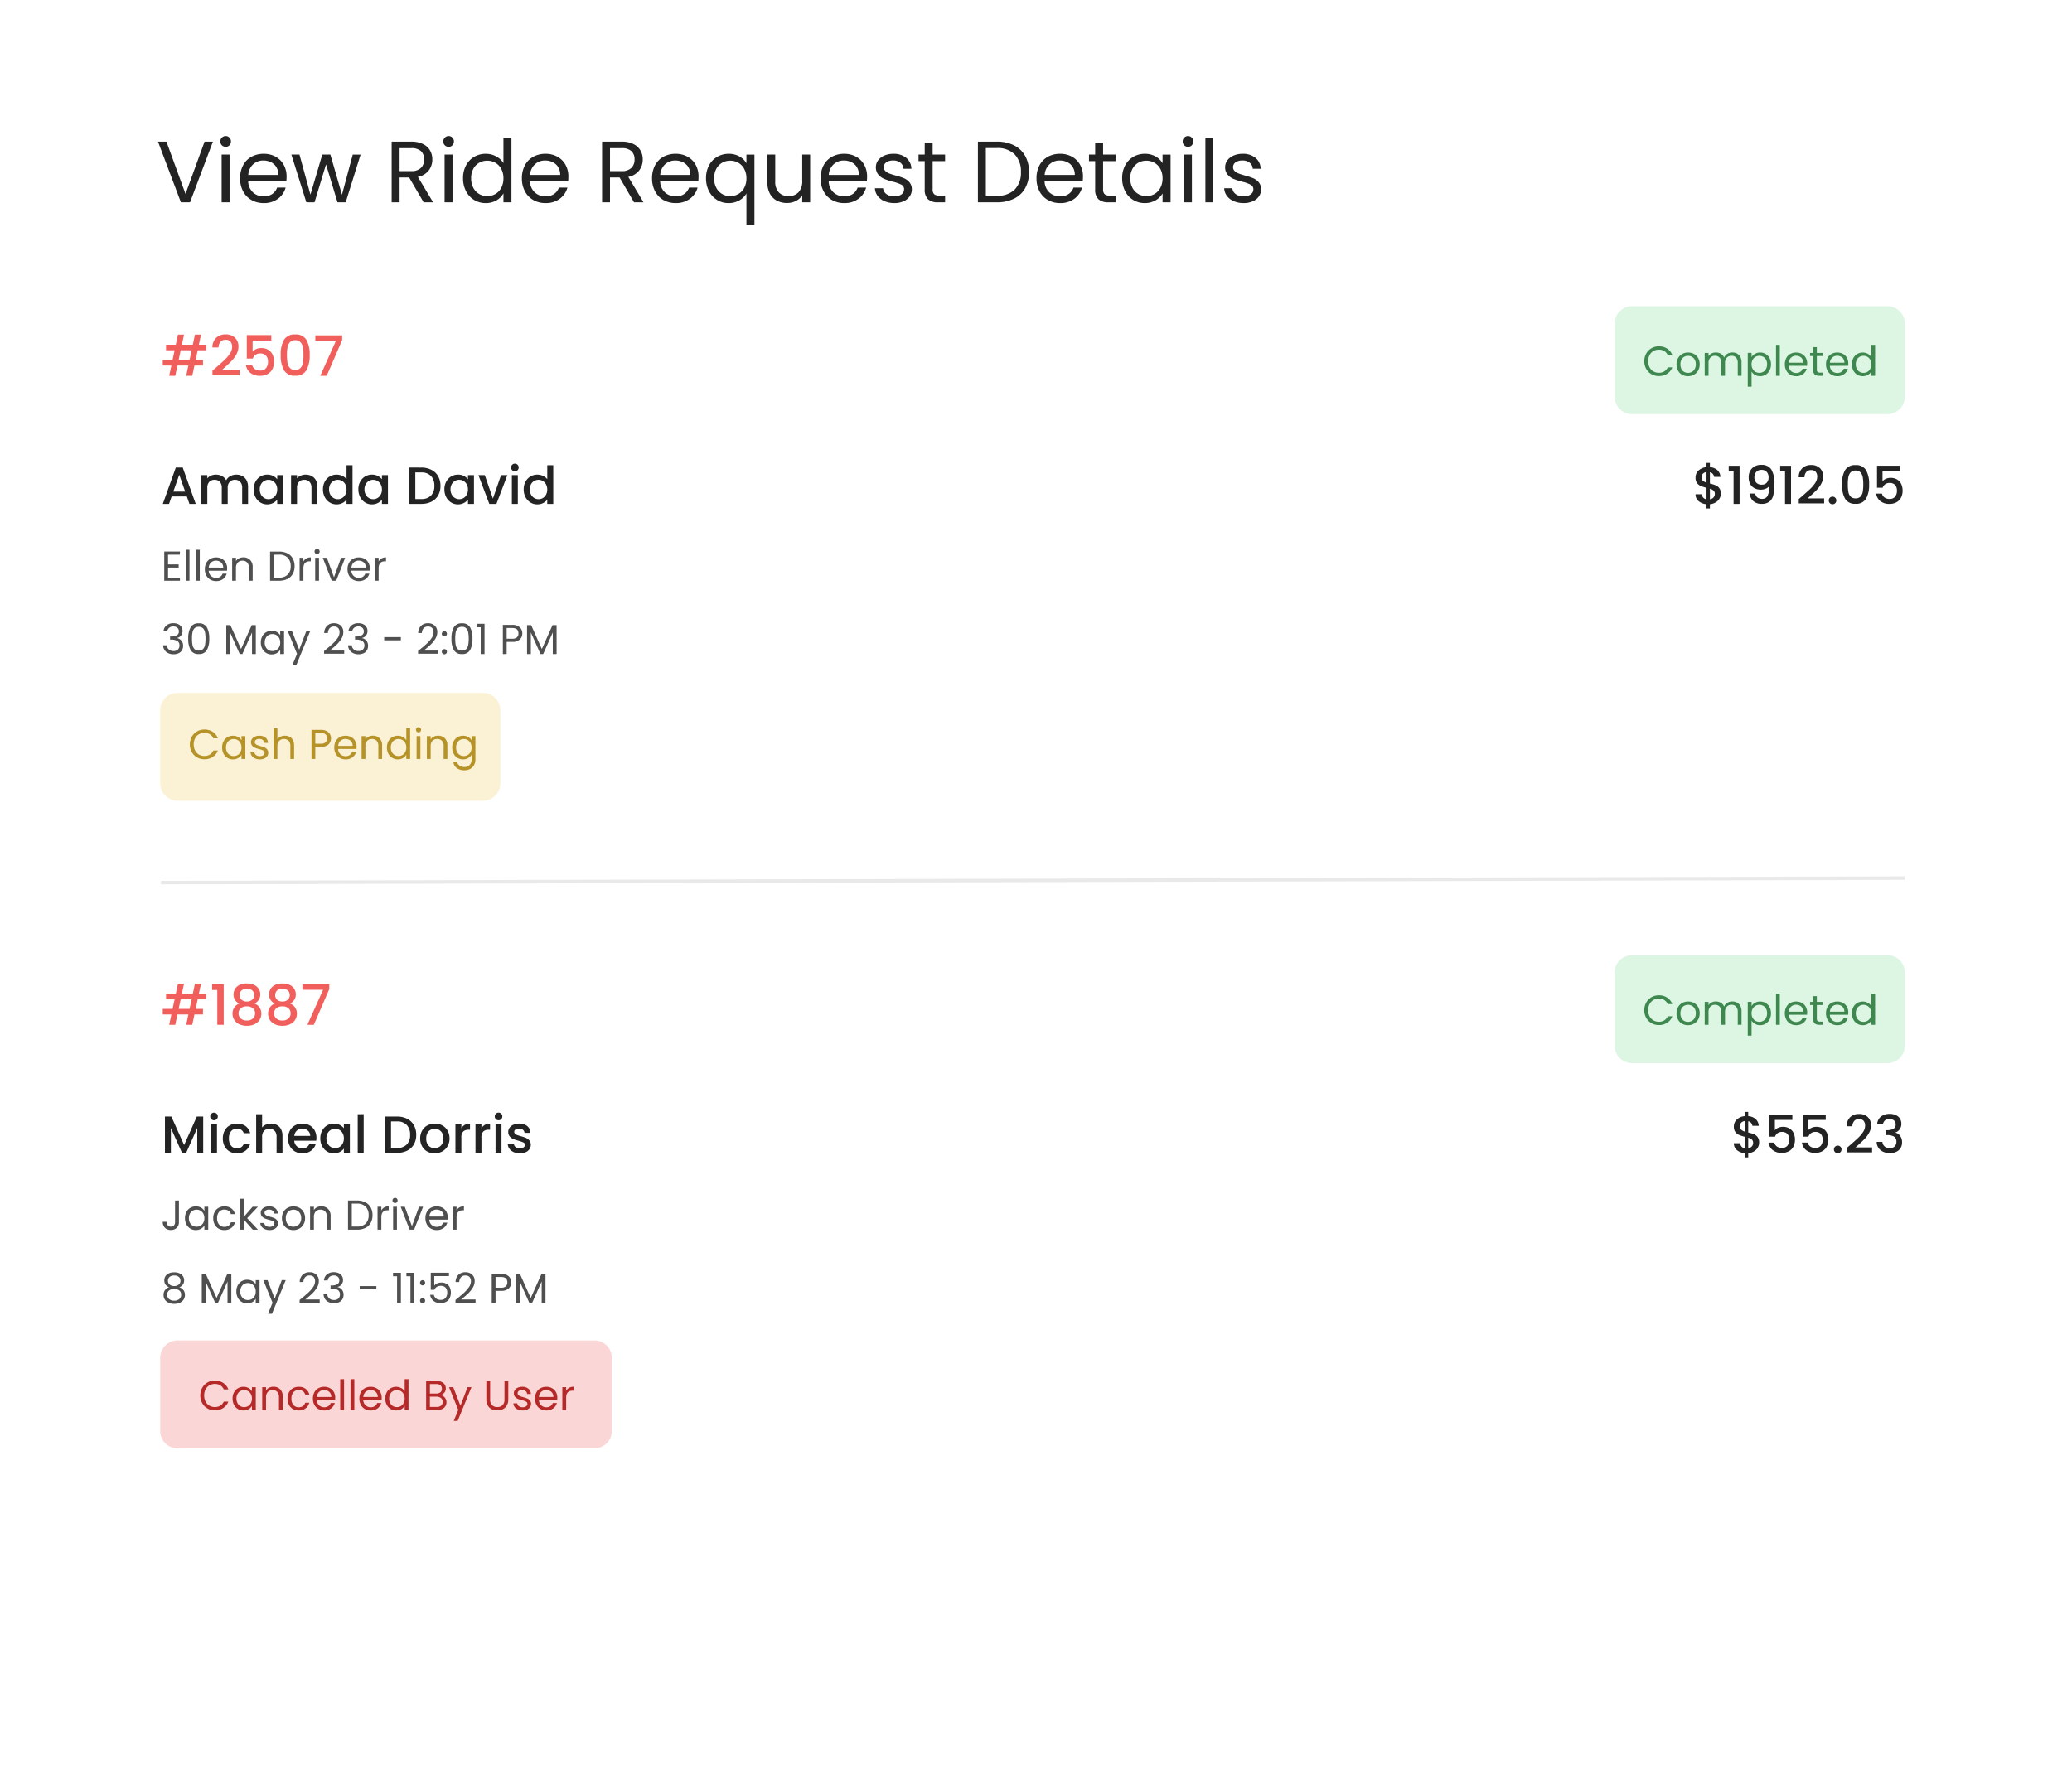 <svg xmlns="http://www.w3.org/2000/svg" xmlns:xlink="http://www.w3.org/1999/xlink" width="595" height="507" viewBox="0 0 595 507">
  <rect x="0" y="0" width="595" height="507" fill="#333333" stroke="none"/>
  <defs>
    <clipPath id="clip-_5">
      <rect width="595" height="507"/>
    </clipPath>
  </defs>
  <g id="_5" data-name="5" clip-path="url(#clip-_5)">
    <rect width="595" height="507" fill="#fff"/>
    <rect id="Rectangle_275" data-name="Rectangle 275" width="595" height="507" fill="#fff"/>
    <path id="Path_1340" data-name="Path 1340" d="M16.325-17.425,9.75,0H7.125L.55-17.425H2.975L8.45-2.4l5.475-15.025ZM20-15.925a1.5,1.5,0,0,1-1.1-.45,1.5,1.5,0,0,1-.45-1.1,1.5,1.5,0,0,1,.45-1.1,1.5,1.5,0,0,1,1.1-.45,1.426,1.426,0,0,1,1.063.45,1.518,1.518,0,0,1,.438,1.1,1.518,1.518,0,0,1-.437,1.1A1.426,1.426,0,0,1,20-15.925ZM21.1-13.7V0H18.825V-13.7ZM37.475-7.375A13.389,13.389,0,0,1,37.4-6H26.45a4.429,4.429,0,0,0,1.388,3.162A4.413,4.413,0,0,0,30.9-1.7a4.207,4.207,0,0,0,2.462-.688A3.639,3.639,0,0,0,34.75-4.225H37.2A5.889,5.889,0,0,1,35-1.013,6.64,6.64,0,0,1,30.9.225,6.925,6.925,0,0,1,27.412-.65,6.194,6.194,0,0,1,25-3.138a7.714,7.714,0,0,1-.875-3.737,7.825,7.825,0,0,1,.85-3.725,5.967,5.967,0,0,1,2.388-2.463,7.107,7.107,0,0,1,3.538-.863,6.876,6.876,0,0,1,3.45.85,5.886,5.886,0,0,1,2.313,2.337A6.9,6.9,0,0,1,37.475-7.375Zm-2.35-.475a4.2,4.2,0,0,0-.575-2.238,3.739,3.739,0,0,0-1.562-1.425A4.874,4.874,0,0,0,30.8-12a4.216,4.216,0,0,0-2.937,1.1,4.482,4.482,0,0,0-1.388,3.05Zm23.6-5.85L54.45,0H52.1L48.8-10.875,45.5,0H43.15l-4.3-13.7h2.325l3.15,11.5,3.4-11.5H50.05L53.375-2.175l3.1-11.525ZM76.825,0l-4.15-7.125h-2.75V0H67.65V-17.425h5.625a7.468,7.468,0,0,1,3.338.675,4.7,4.7,0,0,1,2.037,1.825,5.088,5.088,0,0,1,.675,2.625,5.128,5.128,0,0,1-1.037,3.175A5.07,5.07,0,0,1,75.175-7.3L79.55,0Zm-6.9-8.95h3.35a3.8,3.8,0,0,0,2.775-.913,3.27,3.27,0,0,0,.925-2.437,3.118,3.118,0,0,0-.912-2.4,3.971,3.971,0,0,0-2.787-.85h-3.35Zm14.1-6.975a1.5,1.5,0,0,1-1.1-.45,1.5,1.5,0,0,1-.45-1.1,1.5,1.5,0,0,1,.45-1.1,1.5,1.5,0,0,1,1.1-.45,1.426,1.426,0,0,1,1.063.45,1.518,1.518,0,0,1,.438,1.1,1.518,1.518,0,0,1-.437,1.1A1.426,1.426,0,0,1,84.025-15.925Zm1.1,2.225V0H82.85V-13.7ZM88.15-6.9A7.7,7.7,0,0,1,89-10.588a6.167,6.167,0,0,1,2.337-2.462,6.459,6.459,0,0,1,3.338-.875,6.2,6.2,0,0,1,2.975.738,5.322,5.322,0,0,1,2.1,1.938V-18.5h2.3V0h-2.3V-2.575a5.324,5.324,0,0,1-2,2.013,5.953,5.953,0,0,1-3.1.788,6.275,6.275,0,0,1-3.312-.9A6.283,6.283,0,0,1,89-3.2,7.864,7.864,0,0,1,88.15-6.9Zm11.6.025a5.57,5.57,0,0,0-.625-2.7,4.413,4.413,0,0,0-1.687-1.762A4.6,4.6,0,0,0,95.1-11.95a4.6,4.6,0,0,0-2.325.6A4.353,4.353,0,0,0,91.1-9.6a5.57,5.57,0,0,0-.625,2.7A5.7,5.7,0,0,0,91.1-4.162a4.421,4.421,0,0,0,1.675,1.775,4.53,4.53,0,0,0,2.325.613,4.6,4.6,0,0,0,2.338-.613,4.394,4.394,0,0,0,1.688-1.775A5.643,5.643,0,0,0,99.75-6.875Zm18.65-.5A13.388,13.388,0,0,1,118.325-6h-10.95a4.429,4.429,0,0,0,1.387,3.162A4.413,4.413,0,0,0,111.825-1.7a4.207,4.207,0,0,0,2.463-.688,3.639,3.639,0,0,0,1.388-1.838h2.45a5.889,5.889,0,0,1-2.2,3.213,6.64,6.64,0,0,1-4.1,1.238,6.925,6.925,0,0,1-3.487-.875,6.194,6.194,0,0,1-2.413-2.488,7.714,7.714,0,0,1-.875-3.737,7.825,7.825,0,0,1,.85-3.725,5.967,5.967,0,0,1,2.387-2.463,7.107,7.107,0,0,1,3.537-.863,6.876,6.876,0,0,1,3.45.85,5.886,5.886,0,0,1,2.313,2.337A6.9,6.9,0,0,1,118.4-7.375Zm-2.35-.475a4.2,4.2,0,0,0-.575-2.238,3.739,3.739,0,0,0-1.562-1.425A4.874,4.874,0,0,0,111.725-12a4.216,4.216,0,0,0-2.937,1.1A4.482,4.482,0,0,0,107.4-7.85ZM137.25,0,133.1-7.125h-2.75V0h-2.275V-17.425H133.7a7.468,7.468,0,0,1,3.338.675,4.7,4.7,0,0,1,2.037,1.825,5.088,5.088,0,0,1,.675,2.625,5.128,5.128,0,0,1-1.038,3.175A5.07,5.07,0,0,1,135.6-7.3L139.975,0Zm-6.9-8.95h3.35a3.8,3.8,0,0,0,2.775-.913A3.27,3.27,0,0,0,137.4-12.3a3.119,3.119,0,0,0-.912-2.4,3.971,3.971,0,0,0-2.788-.85h-3.35Zm25.425,1.575A13.388,13.388,0,0,1,155.7-6H144.75a4.429,4.429,0,0,0,1.388,3.162A4.413,4.413,0,0,0,149.2-1.7a4.207,4.207,0,0,0,2.462-.688,3.639,3.639,0,0,0,1.387-1.838h2.45a5.889,5.889,0,0,1-2.2,3.213A6.64,6.64,0,0,1,149.2.225a6.925,6.925,0,0,1-3.488-.875A6.194,6.194,0,0,1,143.3-3.138a7.715,7.715,0,0,1-.875-3.737,7.825,7.825,0,0,1,.85-3.725,5.967,5.967,0,0,1,2.387-2.463,7.107,7.107,0,0,1,3.538-.863,6.876,6.876,0,0,1,3.45.85,5.886,5.886,0,0,1,2.313,2.337A6.9,6.9,0,0,1,155.775-7.375Zm-2.35-.475a4.2,4.2,0,0,0-.575-2.238,3.739,3.739,0,0,0-1.562-1.425A4.874,4.874,0,0,0,149.1-12a4.216,4.216,0,0,0-2.937,1.1,4.482,4.482,0,0,0-1.387,3.05Zm4.5.95a7.7,7.7,0,0,1,.85-3.687,6.167,6.167,0,0,1,2.337-2.462,6.459,6.459,0,0,1,3.338-.875,6.02,6.02,0,0,1,3.112.788,5.1,5.1,0,0,1,1.963,1.937v-2.5h2.3V6.5h-2.3V-2.525a5.359,5.359,0,0,1-2,1.95,6.063,6.063,0,0,1-3.15.8,6.165,6.165,0,0,1-3.275-.9A6.312,6.312,0,0,1,158.775-3.2,7.864,7.864,0,0,1,157.925-6.9Zm11.6.025a5.57,5.57,0,0,0-.625-2.7,4.414,4.414,0,0,0-1.687-1.762,4.6,4.6,0,0,0-2.338-.613,4.6,4.6,0,0,0-2.325.6,4.353,4.353,0,0,0-1.675,1.75,5.57,5.57,0,0,0-.625,2.7,5.7,5.7,0,0,0,.625,2.738,4.421,4.421,0,0,0,1.675,1.775,4.53,4.53,0,0,0,2.325.613,4.6,4.6,0,0,0,2.338-.613A4.394,4.394,0,0,0,168.9-4.162,5.643,5.643,0,0,0,169.525-6.875Zm18.3-6.825V0H185.55V-2.025a4.429,4.429,0,0,1-1.812,1.638A5.6,5.6,0,0,1,181.175.2,6.142,6.142,0,0,1,178.3-.463a4.816,4.816,0,0,1-2.012-1.988,6.543,6.543,0,0,1-.738-3.225V-13.7h2.25v7.725a4.367,4.367,0,0,0,1.025,3.113,3.662,3.662,0,0,0,2.8,1.088A3.741,3.741,0,0,0,184.5-2.9a4.631,4.631,0,0,0,1.05-3.275V-13.7Zm16.35,6.325A13.388,13.388,0,0,1,204.1-6H193.15a4.429,4.429,0,0,0,1.388,3.162A4.413,4.413,0,0,0,197.6-1.7a4.207,4.207,0,0,0,2.462-.688,3.639,3.639,0,0,0,1.387-1.838h2.45a5.889,5.889,0,0,1-2.2,3.213A6.64,6.64,0,0,1,197.6.225a6.925,6.925,0,0,1-3.488-.875A6.194,6.194,0,0,1,191.7-3.138a7.715,7.715,0,0,1-.875-3.737,7.825,7.825,0,0,1,.85-3.725,5.967,5.967,0,0,1,2.387-2.463,7.107,7.107,0,0,1,3.538-.863,6.876,6.876,0,0,1,3.45.85,5.886,5.886,0,0,1,2.313,2.337A6.9,6.9,0,0,1,204.175-7.375Zm-2.35-.475a4.2,4.2,0,0,0-.575-2.238,3.739,3.739,0,0,0-1.562-1.425A4.874,4.874,0,0,0,197.5-12a4.216,4.216,0,0,0-2.937,1.1,4.482,4.482,0,0,0-1.387,3.05Zm10.2,8.075A7.086,7.086,0,0,1,209.2-.312a4.765,4.765,0,0,1-1.975-1.5,3.992,3.992,0,0,1-.8-2.213h2.35a2.306,2.306,0,0,0,.963,1.675A3.663,3.663,0,0,0,212-1.7a3.292,3.292,0,0,0,2.05-.575,1.757,1.757,0,0,0,.75-1.45,1.43,1.43,0,0,0-.8-1.338,11.217,11.217,0,0,0-2.475-.863,18.19,18.19,0,0,1-2.487-.812,4.413,4.413,0,0,1-1.65-1.225A3.2,3.2,0,0,1,206.7-10.1a3.239,3.239,0,0,1,.625-1.925,4.237,4.237,0,0,1,1.775-1.388,6.387,6.387,0,0,1,2.625-.512,5.605,5.605,0,0,1,3.675,1.15,4.143,4.143,0,0,1,1.5,3.15h-2.275a2.351,2.351,0,0,0-.863-1.725A3.216,3.216,0,0,0,211.65-12a3.259,3.259,0,0,0-1.95.525,1.622,1.622,0,0,0-.725,1.375,1.507,1.507,0,0,0,.438,1.113,3.2,3.2,0,0,0,1.1.7,18.952,18.952,0,0,0,1.838.587,19.792,19.792,0,0,1,2.4.788,4.2,4.2,0,0,1,1.587,1.163,3.108,3.108,0,0,1,.688,2.025A3.467,3.467,0,0,1,216.4-1.7a4.168,4.168,0,0,1-1.762,1.413A6.3,6.3,0,0,1,212.025.225ZM223-11.825V-3.75a1.921,1.921,0,0,0,.425,1.413,2.1,2.1,0,0,0,1.475.412h1.675V0h-2.05a4.08,4.08,0,0,1-2.85-.875,3.755,3.755,0,0,1-.95-2.875v-8.075H218.95V-13.7h1.775v-3.45H223v3.45h3.575v1.875Zm18.425-5.6a10.758,10.758,0,0,1,4.938,1.063,7.467,7.467,0,0,1,3.2,3.037,9.32,9.32,0,0,1,1.113,4.65,9.25,9.25,0,0,1-1.113,4.637,7.337,7.337,0,0,1-3.2,3A10.976,10.976,0,0,1,241.425,0H236V-17.425Zm0,15.55a6.946,6.946,0,0,0,5.15-1.788,6.8,6.8,0,0,0,1.775-5.013,6.943,6.943,0,0,0-1.787-5.075,6.869,6.869,0,0,0-5.137-1.825h-3.15v13.7Zm24.75-5.5A13.384,13.384,0,0,1,266.1-6H255.15a4.429,4.429,0,0,0,1.387,3.162A4.413,4.413,0,0,0,259.6-1.7a4.207,4.207,0,0,0,2.463-.688,3.639,3.639,0,0,0,1.387-1.838h2.45a5.889,5.889,0,0,1-2.2,3.213A6.64,6.64,0,0,1,259.6.225a6.925,6.925,0,0,1-3.487-.875A6.194,6.194,0,0,1,253.7-3.138a7.715,7.715,0,0,1-.875-3.737,7.825,7.825,0,0,1,.85-3.725,5.967,5.967,0,0,1,2.388-2.463,7.107,7.107,0,0,1,3.537-.863,6.876,6.876,0,0,1,3.45.85,5.886,5.886,0,0,1,2.313,2.337A6.9,6.9,0,0,1,266.175-7.375Zm-2.35-.475a4.2,4.2,0,0,0-.575-2.238,3.739,3.739,0,0,0-1.562-1.425A4.873,4.873,0,0,0,259.5-12a4.216,4.216,0,0,0-2.937,1.1,4.482,4.482,0,0,0-1.388,3.05Zm8.125-3.975V-3.75a1.921,1.921,0,0,0,.425,1.413,2.1,2.1,0,0,0,1.475.412h1.675V0h-2.05a4.08,4.08,0,0,1-2.85-.875,3.755,3.755,0,0,1-.95-2.875v-8.075H267.9V-13.7h1.775v-3.45h2.275v3.45h3.575v1.875ZM277.425-6.9a7.7,7.7,0,0,1,.85-3.687,6.167,6.167,0,0,1,2.338-2.462,6.411,6.411,0,0,1,3.313-.875,6.079,6.079,0,0,1,3.125.775,5.164,5.164,0,0,1,1.975,1.95v-2.5h2.3V0h-2.3V-2.55a5.36,5.36,0,0,1-2.012,1.988A6.02,6.02,0,0,1,283.9.225a6.21,6.21,0,0,1-3.3-.9A6.312,6.312,0,0,1,278.275-3.2,7.864,7.864,0,0,1,277.425-6.9Zm11.6.025a5.57,5.57,0,0,0-.625-2.7,4.413,4.413,0,0,0-1.687-1.762,4.6,4.6,0,0,0-2.337-.613,4.6,4.6,0,0,0-2.325.6,4.353,4.353,0,0,0-1.675,1.75,5.57,5.57,0,0,0-.625,2.7,5.7,5.7,0,0,0,.625,2.738,4.421,4.421,0,0,0,1.675,1.775,4.53,4.53,0,0,0,2.325.613,4.6,4.6,0,0,0,2.337-.613A4.394,4.394,0,0,0,288.4-4.162,5.643,5.643,0,0,0,289.025-6.875Zm7.325-9.05a1.5,1.5,0,0,1-1.1-.45,1.5,1.5,0,0,1-.45-1.1,1.5,1.5,0,0,1,.45-1.1,1.5,1.5,0,0,1,1.1-.45,1.426,1.426,0,0,1,1.063.45,1.518,1.518,0,0,1,.438,1.1,1.518,1.518,0,0,1-.437,1.1A1.426,1.426,0,0,1,296.35-15.925Zm1.1,2.225V0h-2.275V-13.7Zm6.15-4.8V0h-2.275V-18.5ZM312.325.225A7.086,7.086,0,0,1,309.5-.312a4.765,4.765,0,0,1-1.975-1.5,3.992,3.992,0,0,1-.8-2.213h2.35a2.306,2.306,0,0,0,.962,1.675,3.663,3.663,0,0,0,2.263.65,3.292,3.292,0,0,0,2.05-.575,1.757,1.757,0,0,0,.75-1.45,1.43,1.43,0,0,0-.8-1.338,11.216,11.216,0,0,0-2.475-.863,18.19,18.19,0,0,1-2.487-.812,4.414,4.414,0,0,1-1.65-1.225A3.2,3.2,0,0,1,307-10.1a3.239,3.239,0,0,1,.625-1.925,4.237,4.237,0,0,1,1.775-1.388,6.387,6.387,0,0,1,2.625-.512,5.605,5.605,0,0,1,3.675,1.15,4.144,4.144,0,0,1,1.5,3.15h-2.275a2.351,2.351,0,0,0-.862-1.725A3.216,3.216,0,0,0,311.95-12a3.258,3.258,0,0,0-1.95.525,1.622,1.622,0,0,0-.725,1.375,1.507,1.507,0,0,0,.438,1.113,3.2,3.2,0,0,0,1.1.7,18.949,18.949,0,0,0,1.837.587,19.791,19.791,0,0,1,2.4.788,4.2,4.2,0,0,1,1.587,1.163,3.108,3.108,0,0,1,.688,2.025A3.467,3.467,0,0,1,316.7-1.7a4.168,4.168,0,0,1-1.762,1.413A6.3,6.3,0,0,1,312.325.225Z" transform="translate(44.82 58.103)" fill="#232323"/>
    <path id="Path_1342" data-name="Path 1342" d="M0,1.294,500.758,0" transform="translate(46.242 252.206)" fill="none" stroke="#232323" stroke-width="1" opacity="0.1"/>
    <path id="Path_1343" data-name="Path 1343" d="M7.41-2.13H3.045L2.3,0H.51L4.245-10.44h1.98L9.96,0H8.16ZM6.93-3.525,5.235-8.37,3.525-3.525ZM21.585-8.4a3.706,3.706,0,0,1,1.747.4,2.926,2.926,0,0,1,1.215,1.2,3.893,3.893,0,0,1,.443,1.92V0H23.3V-4.62a2.4,2.4,0,0,0-.555-1.7,1.975,1.975,0,0,0-1.515-.593,2,2,0,0,0-1.523.593,2.379,2.379,0,0,0-.562,1.7V0H17.445V-4.62a2.4,2.4,0,0,0-.555-1.7,1.975,1.975,0,0,0-1.515-.593,2,2,0,0,0-1.523.593,2.379,2.379,0,0,0-.562,1.7V0H11.58V-8.265h1.71v.945a2.843,2.843,0,0,1,1.065-.795,3.376,3.376,0,0,1,1.38-.285,3.674,3.674,0,0,1,1.77.42,2.871,2.871,0,0,1,1.2,1.215,2.772,2.772,0,0,1,1.17-1.193A3.46,3.46,0,0,1,21.585-8.4ZM26.6-4.17a4.574,4.574,0,0,1,.517-2.2,3.793,3.793,0,0,1,1.41-1.493A3.777,3.777,0,0,1,30.5-8.4a3.608,3.608,0,0,1,1.7.382,3.455,3.455,0,0,1,1.162.952v-1.2h1.725V0H33.36V-1.23a3.4,3.4,0,0,1-1.185.975,3.652,3.652,0,0,1-1.71.39,3.634,3.634,0,0,1-1.95-.548,3.883,3.883,0,0,1-1.4-1.53A4.707,4.707,0,0,1,26.6-4.17Zm6.765.03a2.993,2.993,0,0,0-.353-1.485,2.474,2.474,0,0,0-.922-.96,2.413,2.413,0,0,0-1.23-.33,2.457,2.457,0,0,0-1.23.322,2.432,2.432,0,0,0-.922.945A2.95,2.95,0,0,0,28.35-4.17a3.079,3.079,0,0,0,.353,1.5,2.487,2.487,0,0,0,.93.982,2.385,2.385,0,0,0,1.222.338,2.413,2.413,0,0,0,1.23-.33,2.462,2.462,0,0,0,.922-.967A3.036,3.036,0,0,0,33.36-4.14ZM41.5-8.4a3.706,3.706,0,0,1,1.748.4A2.88,2.88,0,0,1,44.46-6.8a3.948,3.948,0,0,1,.435,1.92V0H43.2V-4.62a2.4,2.4,0,0,0-.555-1.7,1.975,1.975,0,0,0-1.515-.593,2,2,0,0,0-1.522.593,2.379,2.379,0,0,0-.562,1.7V0h-1.71V-8.265h1.71v.945a2.831,2.831,0,0,1,1.073-.795A3.429,3.429,0,0,1,41.5-8.4Zm5,4.23a4.574,4.574,0,0,1,.517-2.2,3.793,3.793,0,0,1,1.41-1.493A3.805,3.805,0,0,1,50.415-8.4a3.876,3.876,0,0,1,1.6.352,3.269,3.269,0,0,1,1.252.938V-11.1H54.99V0H53.265V-1.245a3.2,3.2,0,0,1-1.162.99,3.607,3.607,0,0,1-1.7.39,3.7,3.7,0,0,1-1.972-.548,3.864,3.864,0,0,1-1.41-1.53A4.707,4.707,0,0,1,46.5-4.17Zm6.765.03a2.993,2.993,0,0,0-.353-1.485,2.474,2.474,0,0,0-.922-.96,2.413,2.413,0,0,0-1.23-.33,2.457,2.457,0,0,0-1.23.322,2.432,2.432,0,0,0-.923.945,2.95,2.95,0,0,0-.352,1.477,3.079,3.079,0,0,0,.352,1.5,2.487,2.487,0,0,0,.93.982,2.385,2.385,0,0,0,1.222.338,2.413,2.413,0,0,0,1.23-.33,2.462,2.462,0,0,0,.922-.967A3.036,3.036,0,0,0,53.265-4.14Zm3.4-.03a4.574,4.574,0,0,1,.517-2.2A3.793,3.793,0,0,1,58.6-7.868,3.777,3.777,0,0,1,60.57-8.4a3.608,3.608,0,0,1,1.7.382,3.455,3.455,0,0,1,1.162.952v-1.2H65.16V0H63.435V-1.23a3.4,3.4,0,0,1-1.185.975,3.652,3.652,0,0,1-1.71.39,3.634,3.634,0,0,1-1.95-.548,3.883,3.883,0,0,1-1.4-1.53A4.707,4.707,0,0,1,56.67-4.17Zm6.765.03a2.993,2.993,0,0,0-.353-1.485,2.474,2.474,0,0,0-.922-.96,2.413,2.413,0,0,0-1.23-.33,2.457,2.457,0,0,0-1.23.322,2.432,2.432,0,0,0-.923.945,2.95,2.95,0,0,0-.352,1.477,3.079,3.079,0,0,0,.352,1.5,2.487,2.487,0,0,0,.93.982,2.385,2.385,0,0,0,1.222.338,2.413,2.413,0,0,0,1.23-.33,2.462,2.462,0,0,0,.922-.967A3.036,3.036,0,0,0,63.435-4.14Zm11.28-6.285a6.35,6.35,0,0,1,2.918.638,4.561,4.561,0,0,1,1.935,1.83,5.5,5.5,0,0,1,.683,2.783,5.381,5.381,0,0,1-.683,2.76A4.507,4.507,0,0,1,77.632-.623,6.477,6.477,0,0,1,74.715,0h-3.4V-10.425Zm0,9.03a3.763,3.763,0,0,0,2.805-.99,3.807,3.807,0,0,0,.975-2.79A3.936,3.936,0,0,0,77.52-8.01a3.7,3.7,0,0,0-2.805-1.02H73.02v7.635Zm6.66-2.775a4.574,4.574,0,0,1,.518-2.2A3.793,3.793,0,0,1,83.3-7.868,3.777,3.777,0,0,1,85.275-8.4a3.608,3.608,0,0,1,1.7.382,3.455,3.455,0,0,1,1.162.952v-1.2h1.725V0H88.14V-1.23a3.4,3.4,0,0,1-1.185.975,3.652,3.652,0,0,1-1.71.39,3.634,3.634,0,0,1-1.95-.548,3.883,3.883,0,0,1-1.4-1.53A4.707,4.707,0,0,1,81.375-4.17Zm6.765.03a2.993,2.993,0,0,0-.353-1.485,2.474,2.474,0,0,0-.923-.96,2.413,2.413,0,0,0-1.23-.33,2.457,2.457,0,0,0-1.23.322,2.432,2.432,0,0,0-.923.945A2.95,2.95,0,0,0,83.13-4.17a3.079,3.079,0,0,0,.353,1.5,2.487,2.487,0,0,0,.93.982,2.385,2.385,0,0,0,1.223.338,2.413,2.413,0,0,0,1.23-.33,2.462,2.462,0,0,0,.923-.967A3.036,3.036,0,0,0,88.14-4.14Zm7.17,2.61,2.34-6.735h1.815L96.315,0h-2.04L91.14-8.265h1.83Zm6.315-7.83a1.059,1.059,0,0,1-.78-.315,1.059,1.059,0,0,1-.315-.78,1.059,1.059,0,0,1,.315-.78,1.059,1.059,0,0,1,.78-.315,1.042,1.042,0,0,1,.765.315,1.059,1.059,0,0,1,.315.78,1.059,1.059,0,0,1-.315.78A1.042,1.042,0,0,1,101.625-9.36Zm.84,1.1V0h-1.71V-8.265Zm1.68,4.095a4.574,4.574,0,0,1,.518-2.2,3.793,3.793,0,0,1,1.41-1.493A3.805,3.805,0,0,1,108.06-8.4a3.876,3.876,0,0,1,1.6.352,3.269,3.269,0,0,1,1.253.938V-11.1h1.725V0H110.91V-1.245a3.2,3.2,0,0,1-1.162.99,3.607,3.607,0,0,1-1.7.39,3.7,3.7,0,0,1-1.973-.548,3.864,3.864,0,0,1-1.41-1.53A4.707,4.707,0,0,1,104.145-4.17Zm6.765.03a2.993,2.993,0,0,0-.353-1.485,2.474,2.474,0,0,0-.923-.96,2.413,2.413,0,0,0-1.23-.33,2.457,2.457,0,0,0-1.23.322,2.432,2.432,0,0,0-.923.945A2.95,2.95,0,0,0,105.9-4.17a3.079,3.079,0,0,0,.353,1.5,2.487,2.487,0,0,0,.93.982,2.385,2.385,0,0,0,1.223.338,2.413,2.413,0,0,0,1.23-.33,2.462,2.462,0,0,0,.923-.967A3.036,3.036,0,0,0,110.91-4.14Z" transform="translate(46.242 144.728)" fill="#232323"/>
    <path id="Path_1354" data-name="Path 1354" d="M12.105-10.425V0H10.4V-7.14L7.215,0H6.03l-3.2-7.14V0H1.125V-10.425H2.97L6.63-2.25l3.645-8.175Zm3.12,1.065a1.059,1.059,0,0,1-.78-.315,1.059,1.059,0,0,1-.315-.78,1.059,1.059,0,0,1,.315-.78,1.059,1.059,0,0,1,.78-.315,1.042,1.042,0,0,1,.765.315,1.059,1.059,0,0,1,.315.78,1.059,1.059,0,0,1-.315.78A1.042,1.042,0,0,1,15.225-9.36Zm.84,1.1V0h-1.71V-8.265Zm1.68,4.125a4.683,4.683,0,0,1,.517-2.242,3.681,3.681,0,0,1,1.433-1.493,4.144,4.144,0,0,1,2.1-.525,4.12,4.12,0,0,1,2.483.712A3.508,3.508,0,0,1,25.6-5.655H23.76a1.951,1.951,0,0,0-.72-.96,2.126,2.126,0,0,0-1.245-.345,2.07,2.07,0,0,0-1.672.742A3.141,3.141,0,0,0,19.5-4.14a3.172,3.172,0,0,0,.623,2.085,2.062,2.062,0,0,0,1.672.75A1.9,1.9,0,0,0,23.76-2.61H25.6a3.694,3.694,0,0,1-1.35,2,3.984,3.984,0,0,1-2.46.743,4.1,4.1,0,0,1-2.1-.533,3.732,3.732,0,0,1-1.433-1.5A4.683,4.683,0,0,1,17.745-4.14ZM31.59-8.4a3.466,3.466,0,0,1,1.688.4,2.883,2.883,0,0,1,1.17,1.2,4,4,0,0,1,.428,1.92V0H33.18V-4.62a2.4,2.4,0,0,0-.555-1.7,1.975,1.975,0,0,0-1.515-.593,2,2,0,0,0-1.523.593,2.379,2.379,0,0,0-.562,1.7V0h-1.71V-11.1h1.71v3.8a2.867,2.867,0,0,1,1.1-.81A3.686,3.686,0,0,1,31.59-8.4ZM44.625-4.335a5.346,5.346,0,0,1-.06.84H38.25a2.293,2.293,0,0,0,.735,1.59,2.32,2.32,0,0,0,1.62.6,2,2,0,0,0,1.95-1.155H44.4A3.723,3.723,0,0,1,43.042-.593,3.983,3.983,0,0,1,40.6.135,4.221,4.221,0,0,1,38.482-.4a3.789,3.789,0,0,1-1.47-1.5A4.576,4.576,0,0,1,36.48-4.14,4.683,4.683,0,0,1,37-6.383a3.639,3.639,0,0,1,1.455-1.493A4.33,4.33,0,0,1,40.6-8.4a4.209,4.209,0,0,1,2.085.51,3.6,3.6,0,0,1,1.425,1.432A4.314,4.314,0,0,1,44.625-4.335Zm-1.785-.54a1.946,1.946,0,0,0-.675-1.515,2.413,2.413,0,0,0-1.635-.57,2.2,2.2,0,0,0-1.515.562,2.351,2.351,0,0,0-.75,1.523Zm2.9.7a4.574,4.574,0,0,1,.517-2.2,3.793,3.793,0,0,1,1.41-1.493A3.777,3.777,0,0,1,49.635-8.4a3.608,3.608,0,0,1,1.7.382,3.455,3.455,0,0,1,1.162.952v-1.2h1.725V0H52.5V-1.23a3.4,3.4,0,0,1-1.185.975,3.652,3.652,0,0,1-1.71.39,3.634,3.634,0,0,1-1.95-.548,3.883,3.883,0,0,1-1.4-1.53A4.707,4.707,0,0,1,45.735-4.17Zm6.765.03a2.993,2.993,0,0,0-.353-1.485,2.474,2.474,0,0,0-.922-.96,2.413,2.413,0,0,0-1.23-.33,2.457,2.457,0,0,0-1.23.322,2.432,2.432,0,0,0-.923.945A2.95,2.95,0,0,0,47.49-4.17a3.079,3.079,0,0,0,.352,1.5,2.487,2.487,0,0,0,.93.982,2.385,2.385,0,0,0,1.222.338,2.413,2.413,0,0,0,1.23-.33,2.462,2.462,0,0,0,.922-.967A3.036,3.036,0,0,0,52.5-4.14Zm5.685-6.96V0h-1.71V-11.1Zm9.555.675a6.35,6.35,0,0,1,2.918.638,4.561,4.561,0,0,1,1.935,1.83,5.5,5.5,0,0,1,.683,2.783,5.381,5.381,0,0,1-.683,2.76A4.507,4.507,0,0,1,70.658-.623,6.477,6.477,0,0,1,67.74,0h-3.4V-10.425Zm0,9.03a3.763,3.763,0,0,0,2.805-.99,3.807,3.807,0,0,0,.975-2.79,3.936,3.936,0,0,0-.975-2.835A3.7,3.7,0,0,0,67.74-9.03H66.045v7.635ZM78.555.135A4.233,4.233,0,0,1,76.44-.4a3.825,3.825,0,0,1-1.485-1.5,4.525,4.525,0,0,1-.54-2.243,4.438,4.438,0,0,1,.555-2.235,3.834,3.834,0,0,1,1.515-1.5A4.4,4.4,0,0,1,78.63-8.4a4.4,4.4,0,0,1,2.145.525,3.834,3.834,0,0,1,1.515,1.5,4.438,4.438,0,0,1,.555,2.235,4.346,4.346,0,0,1-.57,2.235A3.947,3.947,0,0,1,80.723-.4,4.475,4.475,0,0,1,78.555.135Zm0-1.485a2.545,2.545,0,0,0,1.238-.315,2.4,2.4,0,0,0,.938-.945,3.038,3.038,0,0,0,.36-1.53,3.1,3.1,0,0,0-.345-1.523A2.329,2.329,0,0,0,79.83-6.6a2.5,2.5,0,0,0-1.23-.315,2.46,2.46,0,0,0-1.222.315,2.248,2.248,0,0,0-.893.938,3.217,3.217,0,0,0-.33,1.523,2.9,2.9,0,0,0,.683,2.063A2.255,2.255,0,0,0,78.555-1.35ZM86.25-7.065a2.686,2.686,0,0,1,1-.983A2.95,2.95,0,0,1,88.725-8.4v1.77H88.29a2.083,2.083,0,0,0-1.522.51,2.439,2.439,0,0,0-.518,1.77V0H84.54V-8.265h1.71Zm5.76,0a2.686,2.686,0,0,1,1-.983A2.95,2.95,0,0,1,94.485-8.4v1.77H94.05a2.083,2.083,0,0,0-1.522.51,2.439,2.439,0,0,0-.518,1.77V0H90.3V-8.265h1.71Zm4.92-2.3a1.059,1.059,0,0,1-.78-.315,1.059,1.059,0,0,1-.315-.78,1.059,1.059,0,0,1,.315-.78,1.059,1.059,0,0,1,.78-.315,1.042,1.042,0,0,1,.765.315,1.059,1.059,0,0,1,.315.78,1.059,1.059,0,0,1-.315.78A1.042,1.042,0,0,1,96.93-9.36Zm.84,1.1V0H96.06V-8.265Zm5.25,8.4a4.164,4.164,0,0,1-1.747-.353,3.069,3.069,0,0,1-1.223-.96,2.393,2.393,0,0,1-.48-1.358h1.77a1.207,1.207,0,0,0,.5.878,1.825,1.825,0,0,0,1.147.353,1.933,1.933,0,0,0,1.118-.278.837.837,0,0,0,.4-.712.732.732,0,0,0-.442-.69,8.3,8.3,0,0,0-1.4-.495,13.536,13.536,0,0,1-1.515-.5,2.656,2.656,0,0,1-1.012-.735,1.926,1.926,0,0,1-.428-1.305,2.035,2.035,0,0,1,.39-1.207,2.6,2.6,0,0,1,1.118-.863,4.175,4.175,0,0,1,1.673-.315,3.454,3.454,0,0,1,2.272.712,2.558,2.558,0,0,1,.923,1.943h-1.71a1.218,1.218,0,0,0-.45-.885,1.683,1.683,0,0,0-1.1-.33,1.777,1.777,0,0,0-1.035.255.789.789,0,0,0-.36.675.731.731,0,0,0,.24.555,1.71,1.71,0,0,0,.585.352q.345.128,1.02.323a11.1,11.1,0,0,1,1.478.487,2.751,2.751,0,0,1,1,.728,1.925,1.925,0,0,1,.435,1.275,2.138,2.138,0,0,1-.39,1.26,2.586,2.586,0,0,1-1.1.87A4.108,4.108,0,0,1,103.02.135Z" transform="translate(46.242 331.125)" fill="#232323"/>
    <path id="Path_1344" data-name="Path 1344" d="M8.16-2.97a2.853,2.853,0,0,1-.368,1.41A3.093,3.093,0,0,1,6.713-.45,3.759,3.759,0,0,1,5.025.09V1.305H4.05V.09A3.974,3.974,0,0,1,1.77-.8,2.486,2.486,0,0,1,.9-2.775H2.73a1.628,1.628,0,0,0,.375.967,1.541,1.541,0,0,0,.945.488v-3.3a12.107,12.107,0,0,1-1.635-.517A2.62,2.62,0,0,1,1.343-5.97,2.483,2.483,0,0,1,.9-7.53a2.709,2.709,0,0,1,.87-2.062,3.74,3.74,0,0,1,2.28-.952V-11.76h.975v1.215a3.591,3.591,0,0,1,2.123.832,2.819,2.819,0,0,1,.907,1.958H6.225a1.471,1.471,0,0,0-.36-.833,1.6,1.6,0,0,0-.84-.5v3.24a11.009,11.009,0,0,1,1.635.5,2.589,2.589,0,0,1,1.065.825A2.481,2.481,0,0,1,8.16-2.97ZM2.64-7.62a1.253,1.253,0,0,0,.368.96,2.658,2.658,0,0,0,1.043.555v-3.03a1.655,1.655,0,0,0-1.027.465A1.435,1.435,0,0,0,2.64-7.62Zm2.385,6.3A1.673,1.673,0,0,0,6.06-1.853,1.505,1.505,0,0,0,6.435-2.88a1.209,1.209,0,0,0-.368-.937,2.72,2.72,0,0,0-1.043-.548Zm5.4-8.055v-1.56h3.12V0H11.82V-9.375Zm7.605,6.4a1.851,1.851,0,0,0,.645,1.14,2.1,2.1,0,0,0,1.335.39,1.679,1.679,0,0,0,1.56-.84,6.009,6.009,0,0,0,.5-2.865,2.308,2.308,0,0,1-1.013.788,3.584,3.584,0,0,1-1.417.277,3.9,3.9,0,0,1-1.77-.4,2.949,2.949,0,0,1-1.253-1.185,3.748,3.748,0,0,1-.457-1.912,3.589,3.589,0,0,1,.967-2.633,3.567,3.567,0,0,1,2.663-.983,3.171,3.171,0,0,1,2.9,1.358A7.917,7.917,0,0,1,23.55-5.67a12.807,12.807,0,0,1-.323,3.165A3.374,3.374,0,0,1,22.11-.645a3.464,3.464,0,0,1-2.2.63,3.419,3.419,0,0,1-2.475-.84,3.2,3.2,0,0,1-.975-2.115Zm1.905-2.55a1.831,1.831,0,0,0,1.417-.562,2.118,2.118,0,0,0,.517-1.492,2.25,2.25,0,0,0-.548-1.613,1.958,1.958,0,0,0-1.493-.578,1.932,1.932,0,0,0-1.493.592A2.2,2.2,0,0,0,17.79-7.62a2.17,2.17,0,0,0,.532,1.508A2.059,2.059,0,0,0,19.935-5.52ZM25.2-9.375v-1.56h3.12V0H26.595V-9.375Zm6.42,7.05q1.44-1.245,2.273-2.047A9.224,9.224,0,0,0,35.28-6.045a3.214,3.214,0,0,0,.555-1.74,2.13,2.13,0,0,0-.427-1.41,1.655,1.655,0,0,0-1.343-.51,1.719,1.719,0,0,0-1.372.562,2.341,2.341,0,0,0-.518,1.508h-1.65a3.521,3.521,0,0,1,1.028-2.618,3.537,3.537,0,0,1,2.5-.907,3.507,3.507,0,0,1,2.557.9,3.2,3.2,0,0,1,.923,2.4,4.261,4.261,0,0,1-.548,2.078A8.366,8.366,0,0,1,35.678-4q-.758.788-1.928,1.823l-.675.6H37.83V-.15H30.54V-1.395ZM40.245.105a1.059,1.059,0,0,1-.78-.315,1.059,1.059,0,0,1-.315-.78,1.059,1.059,0,0,1,.315-.78,1.059,1.059,0,0,1,.78-.315,1.042,1.042,0,0,1,.765.315,1.059,1.059,0,0,1,.315.78,1.059,1.059,0,0,1-.315.78A1.042,1.042,0,0,1,40.245.105Zm2.7-5.715a7.9,7.9,0,0,1,.877-4.058,3.236,3.236,0,0,1,3.022-1.463,3.236,3.236,0,0,1,3.023,1.463,7.9,7.9,0,0,1,.877,4.058,8.054,8.054,0,0,1-.877,4.1A3.226,3.226,0,0,1,46.845-.03a3.226,3.226,0,0,1-3.022-1.478A8.054,8.054,0,0,1,42.945-5.61Zm6.12,0a11.373,11.373,0,0,0-.158-2.055,2.76,2.76,0,0,0-.637-1.372,1.821,1.821,0,0,0-1.425-.532,1.821,1.821,0,0,0-1.425.532,2.76,2.76,0,0,0-.638,1.372,11.373,11.373,0,0,0-.157,2.055,12.522,12.522,0,0,0,.15,2.115,2.647,2.647,0,0,0,.638,1.38,1.86,1.86,0,0,0,1.432.525,1.86,1.86,0,0,0,1.433-.525,2.647,2.647,0,0,0,.637-1.38A12.523,12.523,0,0,0,49.065-5.61ZM59.61-9.465H54.585V-6.48a2.376,2.376,0,0,1,.938-.705A3.151,3.151,0,0,1,56.85-7.47a3.55,3.55,0,0,1,2.048.54,3.025,3.025,0,0,1,1.125,1.365,4.551,4.551,0,0,1,.338,1.74,4.384,4.384,0,0,1-.428,1.973A3.179,3.179,0,0,1,58.658-.5,4.057,4.057,0,0,1,56.58,0a4.017,4.017,0,0,1-2.625-.81A3.28,3.28,0,0,1,52.77-2.955h1.665a1.855,1.855,0,0,0,.735,1.118,2.367,2.367,0,0,0,1.425.413,1.952,1.952,0,0,0,1.6-.645,2.6,2.6,0,0,0,.532-1.71,2.338,2.338,0,0,0-.54-1.658,2.073,2.073,0,0,0-1.59-.578,2.039,2.039,0,0,0-1.237.368,2.058,2.058,0,0,0-.728,1H53.01v-6.315h6.6Z" transform="translate(486 144.728)" fill="#232323"/>
    <path id="Path_1355" data-name="Path 1355" d="M8.16-2.97a2.853,2.853,0,0,1-.368,1.41A3.093,3.093,0,0,1,6.713-.45,3.759,3.759,0,0,1,5.025.09V1.305H4.05V.09A3.974,3.974,0,0,1,1.77-.8,2.486,2.486,0,0,1,.9-2.775H2.73a1.628,1.628,0,0,0,.375.967,1.541,1.541,0,0,0,.945.488v-3.3a12.107,12.107,0,0,1-1.635-.517A2.62,2.62,0,0,1,1.343-5.97,2.483,2.483,0,0,1,.9-7.53a2.709,2.709,0,0,1,.87-2.062,3.74,3.74,0,0,1,2.28-.952V-11.76h.975v1.215a3.591,3.591,0,0,1,2.123.832,2.819,2.819,0,0,1,.907,1.958H6.225a1.471,1.471,0,0,0-.36-.833,1.6,1.6,0,0,0-.84-.5v3.24a11.009,11.009,0,0,1,1.635.5,2.589,2.589,0,0,1,1.065.825A2.481,2.481,0,0,1,8.16-2.97ZM2.64-7.62a1.253,1.253,0,0,0,.368.96,2.658,2.658,0,0,0,1.043.555v-3.03a1.655,1.655,0,0,0-1.027.465A1.435,1.435,0,0,0,2.64-7.62Zm2.385,6.3A1.673,1.673,0,0,0,6.06-1.853,1.505,1.505,0,0,0,6.435-2.88a1.209,1.209,0,0,0-.368-.937,2.72,2.72,0,0,0-1.043-.548ZM17.7-9.465H12.675V-6.48a2.376,2.376,0,0,1,.938-.705A3.151,3.151,0,0,1,14.94-7.47a3.55,3.55,0,0,1,2.047.54,3.025,3.025,0,0,1,1.125,1.365,4.551,4.551,0,0,1,.338,1.74,4.384,4.384,0,0,1-.428,1.973A3.179,3.179,0,0,1,16.748-.5,4.057,4.057,0,0,1,14.67,0a4.017,4.017,0,0,1-2.625-.81A3.28,3.28,0,0,1,10.86-2.955h1.665a1.855,1.855,0,0,0,.735,1.118,2.367,2.367,0,0,0,1.425.413,1.952,1.952,0,0,0,1.6-.645,2.6,2.6,0,0,0,.532-1.71,2.338,2.338,0,0,0-.54-1.658,2.073,2.073,0,0,0-1.59-.578,2.039,2.039,0,0,0-1.238.368,2.058,2.058,0,0,0-.727,1H11.1v-6.315h6.6Zm9.585,0H22.26V-6.48a2.376,2.376,0,0,1,.938-.705,3.151,3.151,0,0,1,1.327-.285,3.55,3.55,0,0,1,2.047.54A3.025,3.025,0,0,1,27.7-5.565a4.551,4.551,0,0,1,.338,1.74,4.384,4.384,0,0,1-.428,1.973A3.179,3.179,0,0,1,26.333-.5a4.057,4.057,0,0,1-2.078.5A4.017,4.017,0,0,1,21.63-.81a3.28,3.28,0,0,1-1.185-2.145H22.11a1.855,1.855,0,0,0,.735,1.118,2.367,2.367,0,0,0,1.425.413,1.952,1.952,0,0,0,1.6-.645A2.6,2.6,0,0,0,26.4-3.78a2.338,2.338,0,0,0-.54-1.658,2.073,2.073,0,0,0-1.59-.578,2.039,2.039,0,0,0-1.238.368,2.058,2.058,0,0,0-.727,1h-1.62v-6.315h6.6Zm3.45,9.57a1.059,1.059,0,0,1-.78-.315,1.059,1.059,0,0,1-.315-.78,1.059,1.059,0,0,1,.315-.78,1.059,1.059,0,0,1,.78-.315,1.042,1.042,0,0,1,.765.315,1.059,1.059,0,0,1,.315.78,1.059,1.059,0,0,1-.315.78A1.042,1.042,0,0,1,30.735.105Zm3.645-2.43q1.44-1.245,2.272-2.047A9.224,9.224,0,0,0,38.04-6.045a3.214,3.214,0,0,0,.555-1.74,2.13,2.13,0,0,0-.428-1.41,1.655,1.655,0,0,0-1.342-.51,1.719,1.719,0,0,0-1.373.562,2.341,2.341,0,0,0-.517,1.508h-1.65a3.521,3.521,0,0,1,1.028-2.618,3.537,3.537,0,0,1,2.5-.907,3.507,3.507,0,0,1,2.557.9,3.2,3.2,0,0,1,.923,2.4,4.261,4.261,0,0,1-.548,2.078A8.366,8.366,0,0,1,38.438-4q-.758.788-1.928,1.823l-.675.6H40.59V-.15H33.3V-1.395Zm7.68-5.91a2.873,2.873,0,0,1,1.073-2.175,3.917,3.917,0,0,1,2.513-.78,4.083,4.083,0,0,1,1.815.375A2.688,2.688,0,0,1,48.615-9.8,2.756,2.756,0,0,1,49-8.34a2.574,2.574,0,0,1-.495,1.59,2.406,2.406,0,0,1-1.185.885v.06a2.518,2.518,0,0,1,1.38.983A3.124,3.124,0,0,1,49.2-3a3.053,3.053,0,0,1-.4,1.575,2.8,2.8,0,0,1-1.2,1.088,4.219,4.219,0,0,1-1.9.4,4.134,4.134,0,0,1-2.662-.833A3.086,3.086,0,0,1,41.91-3.165h1.65a1.871,1.871,0,0,0,.615,1.3,2.151,2.151,0,0,0,1.5.5,1.891,1.891,0,0,0,1.41-.5,1.77,1.77,0,0,0,.495-1.3,1.656,1.656,0,0,0-.667-1.493A3.761,3.761,0,0,0,44.865-5.1h-.39V-6.51h.4a3.675,3.675,0,0,0,1.853-.405,1.336,1.336,0,0,0,.638-1.23A1.483,1.483,0,0,0,46.9-9.293a1.88,1.88,0,0,0-1.32-.427,1.857,1.857,0,0,0-1.305.427,1.727,1.727,0,0,0-.555,1.057Z" transform="translate(497 331.125)" fill="#232323"/>
    <path id="Path_1345" data-name="Path 1345" d="M2.016-7.476v2.8H5.064v.9H2.016V-.9H5.424V0H.924V-8.376h4.5v.9Zm6.156-1.4V0H7.08V-8.88Zm2.952,0V0H10.032V-8.88Zm7.86,5.34a6.427,6.427,0,0,1-.036.66H13.692a2.126,2.126,0,0,0,.666,1.518,2.118,2.118,0,0,0,1.47.546,2.019,2.019,0,0,0,1.182-.33,1.747,1.747,0,0,0,.666-.882h1.176A2.827,2.827,0,0,1,17.8-.486a3.187,3.187,0,0,1-1.968.594,3.324,3.324,0,0,1-1.674-.42A2.973,2.973,0,0,1,13-1.506a3.7,3.7,0,0,1-.42-1.794,3.756,3.756,0,0,1,.408-1.788A2.864,2.864,0,0,1,14.13-6.27a3.411,3.411,0,0,1,1.7-.414,3.3,3.3,0,0,1,1.656.408,2.825,2.825,0,0,1,1.11,1.122A3.311,3.311,0,0,1,18.984-3.54Zm-1.128-.228a2.014,2.014,0,0,0-.276-1.074,1.8,1.8,0,0,0-.75-.684,2.339,2.339,0,0,0-1.05-.234,2.024,2.024,0,0,0-1.41.528A2.151,2.151,0,0,0,13.7-3.768ZM23.628-6.7a2.665,2.665,0,0,1,1.944.726,2.794,2.794,0,0,1,.744,2.094V0h-1.08V-3.72a2.114,2.114,0,0,0-.492-1.506A1.758,1.758,0,0,0,23.4-5.748a1.8,1.8,0,0,0-1.374.54,2.206,2.206,0,0,0-.51,1.572V0H20.424V-6.576h1.092v.936a2.168,2.168,0,0,1,.882-.78A2.736,2.736,0,0,1,23.628-6.7ZM33.912-8.364a5.164,5.164,0,0,1,2.37.51A3.584,3.584,0,0,1,37.818-6.4a4.474,4.474,0,0,1,.534,2.232,4.44,4.44,0,0,1-.534,2.226A3.522,3.522,0,0,1,36.282-.5a5.268,5.268,0,0,1-2.37.5h-2.6V-8.364Zm0,7.464a3.334,3.334,0,0,0,2.472-.858,3.266,3.266,0,0,0,.852-2.406A3.333,3.333,0,0,0,36.378-6.6a3.3,3.3,0,0,0-2.466-.876H32.4V-.9Zm6.972-4.608a2.1,2.1,0,0,1,.822-.876,2.541,2.541,0,0,1,1.3-.312v1.128H42.72q-1.836,0-1.836,1.992V0H39.792V-6.576h1.092Zm3.948-2.136A.718.718,0,0,1,44.3-7.86a.718.718,0,0,1-.216-.528.718.718,0,0,1,.216-.528.718.718,0,0,1,.528-.216.685.685,0,0,1,.51.216.729.729,0,0,1,.21.528.729.729,0,0,1-.21.528A.685.685,0,0,1,44.832-7.644Zm.528,1.068V0H44.268V-6.576Zm4.308,5.568,2.04-5.568h1.164L50.292,0H49.02L46.44-6.576h1.176ZM59.952-3.54a6.427,6.427,0,0,1-.036.66H54.66a2.126,2.126,0,0,0,.666,1.518,2.118,2.118,0,0,0,1.47.546,2.019,2.019,0,0,0,1.182-.33,1.747,1.747,0,0,0,.666-.882H59.82A2.827,2.827,0,0,1,58.764-.486,3.187,3.187,0,0,1,56.8.108a3.324,3.324,0,0,1-1.674-.42,2.973,2.973,0,0,1-1.158-1.194,3.7,3.7,0,0,1-.42-1.794,3.756,3.756,0,0,1,.408-1.788A2.864,2.864,0,0,1,55.1-6.27a3.411,3.411,0,0,1,1.7-.414,3.3,3.3,0,0,1,1.656.408,2.825,2.825,0,0,1,1.11,1.122A3.311,3.311,0,0,1,59.952-3.54Zm-1.128-.228a2.014,2.014,0,0,0-.276-1.074,1.8,1.8,0,0,0-.75-.684,2.339,2.339,0,0,0-1.05-.234,2.024,2.024,0,0,0-1.41.528,2.151,2.151,0,0,0-.666,1.464Zm3.66-1.74a2.1,2.1,0,0,1,.822-.876,2.541,2.541,0,0,1,1.3-.312v1.128H64.32q-1.836,0-1.836,1.992V0H61.392V-6.576h1.092Z" transform="translate(46.242 166.787)" fill="#232323" opacity="0.8"/>
    <path id="Path_1356" data-name="Path 1356" d="M5.136-8.364v6.18A2.2,2.2,0,0,1,4.5-.534,2.308,2.308,0,0,1,2.82.084a2.3,2.3,0,0,1-1.692-.63A2.314,2.314,0,0,1,.492-2.268H1.584a1.6,1.6,0,0,0,.318,1,1.1,1.1,0,0,0,.918.384,1.11,1.11,0,0,0,.912-.366,1.419,1.419,0,0,0,.3-.93v-6.18Zm1.74,5.052a3.694,3.694,0,0,1,.408-1.77A2.96,2.96,0,0,1,8.406-6.264,3.077,3.077,0,0,1,10-6.684a2.918,2.918,0,0,1,1.5.372,2.479,2.479,0,0,1,.948.936v-1.2h1.1V0h-1.1V-1.224a2.573,2.573,0,0,1-.966.954A2.89,2.89,0,0,1,9.984.108,2.981,2.981,0,0,1,8.4-.324,3.03,3.03,0,0,1,7.284-1.536,3.775,3.775,0,0,1,6.876-3.312Zm5.568.012a2.674,2.674,0,0,0-.3-1.3,2.118,2.118,0,0,0-.81-.846,2.207,2.207,0,0,0-1.122-.294A2.209,2.209,0,0,0,9.1-5.448a2.089,2.089,0,0,0-.8.84,2.674,2.674,0,0,0-.3,1.3A2.735,2.735,0,0,0,8.292-2a2.122,2.122,0,0,0,.8.852,2.174,2.174,0,0,0,1.116.294,2.207,2.207,0,0,0,1.122-.294A2.109,2.109,0,0,0,12.144-2,2.709,2.709,0,0,0,12.444-3.3Zm2.544,0A3.72,3.72,0,0,1,15.4-5.082,2.935,2.935,0,0,1,16.53-6.264a3.258,3.258,0,0,1,1.662-.42,3.245,3.245,0,0,1,2,.588,2.775,2.775,0,0,1,1.038,1.632H20.052a1.689,1.689,0,0,0-.654-.948,2.018,2.018,0,0,0-1.206-.348,1.934,1.934,0,0,0-1.512.642A2.63,2.63,0,0,0,16.1-3.3a2.673,2.673,0,0,0,.576,1.836,1.926,1.926,0,0,0,1.512.648,2.042,2.042,0,0,0,1.2-.336,1.7,1.7,0,0,0,.66-.96h1.176A2.892,2.892,0,0,1,20.172-.5a3.163,3.163,0,0,1-1.98.606,3.258,3.258,0,0,1-1.662-.42A2.926,2.926,0,0,1,15.4-1.5,3.783,3.783,0,0,1,14.988-3.3ZM26.352,0l-2.58-2.9V0H22.68V-8.88h1.092v5.22L26.3-6.576h1.524L24.732-3.3,27.84,0Zm4.836.108A3.4,3.4,0,0,1,29.832-.15a2.287,2.287,0,0,1-.948-.72A1.916,1.916,0,0,1,28.5-1.932h1.128a1.107,1.107,0,0,0,.462.8,1.758,1.758,0,0,0,1.086.312,1.58,1.58,0,0,0,.984-.276.843.843,0,0,0,.36-.7.686.686,0,0,0-.384-.642,5.384,5.384,0,0,0-1.188-.414,8.731,8.731,0,0,1-1.194-.39,2.118,2.118,0,0,1-.792-.588,1.535,1.535,0,0,1-.33-1.026,1.555,1.555,0,0,1,.3-.924,2.034,2.034,0,0,1,.852-.666,3.066,3.066,0,0,1,1.26-.246,2.69,2.69,0,0,1,1.764.552,1.989,1.989,0,0,1,.72,1.512H32.436a1.128,1.128,0,0,0-.414-.828,1.544,1.544,0,0,0-1.014-.312,1.564,1.564,0,0,0-.936.252.779.779,0,0,0-.348.66.723.723,0,0,0,.21.534,1.534,1.534,0,0,0,.528.336,9.1,9.1,0,0,0,.882.282,9.5,9.5,0,0,1,1.152.378,2.015,2.015,0,0,1,.762.558,1.492,1.492,0,0,1,.33.972,1.664,1.664,0,0,1-.3.972,2,2,0,0,1-.846.678A3.024,3.024,0,0,1,31.188.108Zm6.8,0a3.367,3.367,0,0,1-1.674-.42,2.99,2.99,0,0,1-1.176-1.194A3.661,3.661,0,0,1,34.716-3.3a3.555,3.555,0,0,1,.438-1.782A3.018,3.018,0,0,1,36.348-6.27a3.464,3.464,0,0,1,1.692-.414,3.464,3.464,0,0,1,1.692.414,3.029,3.029,0,0,1,1.194,1.182A3.547,3.547,0,0,1,41.364-3.3a3.5,3.5,0,0,1-.45,1.794A3.119,3.119,0,0,1,39.7-.312,3.492,3.492,0,0,1,37.992.108Zm0-.96a2.306,2.306,0,0,0,1.1-.276,2.1,2.1,0,0,0,.834-.828A2.652,2.652,0,0,0,40.248-3.3a2.693,2.693,0,0,0-.312-1.344,2.043,2.043,0,0,0-.816-.822,2.277,2.277,0,0,0-1.092-.27,2.266,2.266,0,0,0-1.1.27,1.98,1.98,0,0,0-.8.822,2.781,2.781,0,0,0-.3,1.344,2.856,2.856,0,0,0,.294,1.356,1.954,1.954,0,0,0,.786.822A2.208,2.208,0,0,0,37.992-.852ZM46.008-6.7a2.665,2.665,0,0,1,1.944.726A2.794,2.794,0,0,1,48.7-3.876V0h-1.08V-3.72a2.114,2.114,0,0,0-.492-1.506,1.758,1.758,0,0,0-1.344-.522,1.8,1.8,0,0,0-1.374.54,2.206,2.206,0,0,0-.51,1.572V0H42.8V-6.576H43.9v.936a2.168,2.168,0,0,1,.882-.78A2.736,2.736,0,0,1,46.008-6.7ZM56.292-8.364a5.164,5.164,0,0,1,2.37.51A3.584,3.584,0,0,1,60.2-6.4a4.474,4.474,0,0,1,.534,2.232A4.44,4.44,0,0,1,60.2-1.938,3.522,3.522,0,0,1,58.662-.5a5.268,5.268,0,0,1-2.37.5h-2.6V-8.364Zm0,7.464a3.334,3.334,0,0,0,2.472-.858,3.266,3.266,0,0,0,.852-2.406A3.333,3.333,0,0,0,58.758-6.6a3.3,3.3,0,0,0-2.466-.876H54.78V-.9Zm6.972-4.608a2.1,2.1,0,0,1,.822-.876,2.541,2.541,0,0,1,1.3-.312v1.128H65.1q-1.836,0-1.836,1.992V0H62.172V-6.576h1.092Zm3.948-2.136a.718.718,0,0,1-.528-.216.718.718,0,0,1-.216-.528.718.718,0,0,1,.216-.528.718.718,0,0,1,.528-.216.685.685,0,0,1,.51.216.729.729,0,0,1,.21.528.729.729,0,0,1-.21.528A.685.685,0,0,1,67.212-7.644Zm.528,1.068V0H66.648V-6.576Zm4.308,5.568,2.04-5.568h1.164L72.672,0H71.4L68.82-6.576H70ZM82.332-3.54a6.426,6.426,0,0,1-.036.66H77.04a2.126,2.126,0,0,0,.666,1.518,2.118,2.118,0,0,0,1.47.546,2.019,2.019,0,0,0,1.182-.33,1.747,1.747,0,0,0,.666-.882H82.2A2.827,2.827,0,0,1,81.144-.486a3.187,3.187,0,0,1-1.968.594A3.324,3.324,0,0,1,77.5-.312a2.973,2.973,0,0,1-1.158-1.194,3.7,3.7,0,0,1-.42-1.794,3.756,3.756,0,0,1,.408-1.788A2.864,2.864,0,0,1,77.478-6.27a3.411,3.411,0,0,1,1.7-.414,3.3,3.3,0,0,1,1.656.408,2.825,2.825,0,0,1,1.11,1.122A3.311,3.311,0,0,1,82.332-3.54ZM81.2-3.768a2.014,2.014,0,0,0-.276-1.074,1.8,1.8,0,0,0-.75-.684,2.339,2.339,0,0,0-1.05-.234,2.024,2.024,0,0,0-1.41.528,2.151,2.151,0,0,0-.666,1.464Zm3.66-1.74a2.1,2.1,0,0,1,.822-.876,2.541,2.541,0,0,1,1.3-.312v1.128H86.7q-1.836,0-1.836,1.992V0H83.772V-6.576h1.092Z" transform="translate(46.242 353.184)" fill="#232323" opacity="0.8"/>
    <path id="Path_1346" data-name="Path 1346" d="M.72-6.492A2.349,2.349,0,0,1,1.572-8.22a3.059,3.059,0,0,1,1.992-.624,3.146,3.146,0,0,1,1.41.294,2.119,2.119,0,0,1,.9.8,2.153,2.153,0,0,1,.306,1.14,2.011,2.011,0,0,1-.426,1.284,1.914,1.914,0,0,1-1.11.7v.06a2.217,2.217,0,0,1,1.236.756A2.275,2.275,0,0,1,6.336-2.34a2.435,2.435,0,0,1-.312,1.23,2.149,2.149,0,0,1-.936.858,3.323,3.323,0,0,1-1.5.312A3.2,3.2,0,0,1,1.5-.606,2.578,2.578,0,0,1,.588-2.5H1.644A1.812,1.812,0,0,0,2.232-1.32a1.927,1.927,0,0,0,1.344.456A1.732,1.732,0,0,0,4.854-1.3a1.534,1.534,0,0,0,.438-1.134,1.437,1.437,0,0,0-.6-1.3,3.327,3.327,0,0,0-1.812-.4H2.6V-5.04h.288A3.243,3.243,0,0,0,4.56-5.406a1.2,1.2,0,0,0,.564-1.1,1.325,1.325,0,0,0-.414-1.02,1.675,1.675,0,0,0-1.182-.384,1.8,1.8,0,0,0-1.2.384,1.556,1.556,0,0,0-.54,1.032ZM7.812-4.428A6.451,6.451,0,0,1,8.484-7.65a2.49,2.49,0,0,1,2.352-1.158,2.478,2.478,0,0,1,2.34,1.158,6.451,6.451,0,0,1,.672,3.222,6.575,6.575,0,0,1-.672,3.264A2.474,2.474,0,0,1,10.836,0,2.486,2.486,0,0,1,8.484-1.164,6.575,6.575,0,0,1,7.812-4.428Zm4.956,0A9.659,9.659,0,0,0,12.63-6.2a2.251,2.251,0,0,0-.564-1.17,1.626,1.626,0,0,0-1.23-.444,1.642,1.642,0,0,0-1.242.444A2.251,2.251,0,0,0,9.03-6.2a9.659,9.659,0,0,0-.138,1.77A10,10,0,0,0,9.03-2.616,2.256,2.256,0,0,0,9.594-1.44,1.642,1.642,0,0,0,10.836-1a1.626,1.626,0,0,0,1.23-.444,2.256,2.256,0,0,0,.564-1.176A10,10,0,0,0,12.768-4.428ZM27.216-8.3V0H26.124V-6.192L23.364,0H22.6L19.824-6.2V0H18.732V-8.3h1.176L22.98-1.44,26.052-8.3Zm1.44,4.992a3.694,3.694,0,0,1,.408-1.77,2.96,2.96,0,0,1,1.122-1.182,3.077,3.077,0,0,1,1.59-.42,2.918,2.918,0,0,1,1.5.372,2.479,2.479,0,0,1,.948.936v-1.2h1.1V0h-1.1V-1.224a2.573,2.573,0,0,1-.966.954,2.89,2.89,0,0,1-1.494.378A2.981,2.981,0,0,1,30.18-.324a3.03,3.03,0,0,1-1.116-1.212A3.775,3.775,0,0,1,28.656-3.312Zm5.568.012a2.674,2.674,0,0,0-.3-1.3,2.118,2.118,0,0,0-.81-.846,2.207,2.207,0,0,0-1.122-.294,2.209,2.209,0,0,0-1.116.288,2.089,2.089,0,0,0-.8.84,2.674,2.674,0,0,0-.3,1.3A2.735,2.735,0,0,0,30.072-2a2.122,2.122,0,0,0,.8.852,2.174,2.174,0,0,0,1.116.294,2.207,2.207,0,0,0,1.122-.294A2.109,2.109,0,0,0,33.924-2,2.709,2.709,0,0,0,34.224-3.3ZM42.84-6.576,38.88,3.1H37.752l1.3-3.168L36.4-6.576h1.212l2.064,5.328,2.04-5.328Zm3.984,5.7q1.524-1.224,2.388-2.01A9.689,9.689,0,0,0,50.67-4.53a2.961,2.961,0,0,0,.594-1.686,1.853,1.853,0,0,0-.378-1.23,1.506,1.506,0,0,0-1.218-.45,1.6,1.6,0,0,0-1.266.51,2.126,2.126,0,0,0-.486,1.362H46.86A2.883,2.883,0,0,1,47.676-8.1a2.752,2.752,0,0,1,1.98-.732,2.745,2.745,0,0,1,1.962.684,2.463,2.463,0,0,1,.726,1.884,3.589,3.589,0,0,1-.594,1.938A8.5,8.5,0,0,1,50.4-2.67q-.756.714-1.932,1.662H52.6V-.1H46.824Zm7.008-5.616a2.349,2.349,0,0,1,.852-1.728,3.059,3.059,0,0,1,1.992-.624,3.146,3.146,0,0,1,1.41.294,2.119,2.119,0,0,1,.9.8,2.153,2.153,0,0,1,.306,1.14,2.011,2.011,0,0,1-.426,1.284,1.914,1.914,0,0,1-1.11.7v.06a2.217,2.217,0,0,1,1.236.756,2.275,2.275,0,0,1,.456,1.476,2.435,2.435,0,0,1-.312,1.23,2.149,2.149,0,0,1-.936.858A3.323,3.323,0,0,1,56.7.06a3.2,3.2,0,0,1-2.088-.666A2.578,2.578,0,0,1,53.7-2.5h1.056a1.812,1.812,0,0,0,.588,1.176,1.927,1.927,0,0,0,1.344.456A1.732,1.732,0,0,0,57.966-1.3,1.534,1.534,0,0,0,58.4-2.436a1.437,1.437,0,0,0-.6-1.3,3.327,3.327,0,0,0-1.812-.4h-.276V-5.04H56a3.243,3.243,0,0,0,1.668-.366,1.2,1.2,0,0,0,.564-1.1,1.325,1.325,0,0,0-.414-1.02,1.675,1.675,0,0,0-1.182-.384,1.8,1.8,0,0,0-1.2.384,1.556,1.556,0,0,0-.54,1.032ZM68.868-4.86v.924H64.08V-4.86ZM73.812-.876Q75.336-2.1,76.2-2.886A9.689,9.689,0,0,0,77.658-4.53a2.961,2.961,0,0,0,.594-1.686,1.853,1.853,0,0,0-.378-1.23,1.506,1.506,0,0,0-1.218-.45,1.6,1.6,0,0,0-1.266.51A2.126,2.126,0,0,0,74.9-6.024H73.848A2.883,2.883,0,0,1,74.664-8.1a2.752,2.752,0,0,1,1.98-.732,2.745,2.745,0,0,1,1.962.684,2.463,2.463,0,0,1,.726,1.884,3.589,3.589,0,0,1-.594,1.938,8.5,8.5,0,0,1-1.35,1.656q-.756.714-1.932,1.662h4.128V-.1H73.812Zm7.56.948a.718.718,0,0,1-.528-.216.718.718,0,0,1-.216-.528.718.718,0,0,1,.216-.528.718.718,0,0,1,.528-.216.685.685,0,0,1,.51.216.729.729,0,0,1,.21.528.729.729,0,0,1-.21.528A.685.685,0,0,1,81.372.072Zm0-5.136a.718.718,0,0,1-.528-.216.718.718,0,0,1-.216-.528.718.718,0,0,1,.216-.528.718.718,0,0,1,.528-.216.685.685,0,0,1,.51.216.729.729,0,0,1,.21.528.729.729,0,0,1-.21.528A.685.685,0,0,1,81.372-5.064Zm2.028.636a6.451,6.451,0,0,1,.672-3.222,2.49,2.49,0,0,1,2.352-1.158,2.478,2.478,0,0,1,2.34,1.158,6.451,6.451,0,0,1,.672,3.222,6.575,6.575,0,0,1-.672,3.264A2.474,2.474,0,0,1,86.424,0a2.486,2.486,0,0,1-2.352-1.164A6.575,6.575,0,0,1,83.4-4.428Zm4.956,0a9.658,9.658,0,0,0-.138-1.77,2.251,2.251,0,0,0-.564-1.17,1.626,1.626,0,0,0-1.23-.444,1.642,1.642,0,0,0-1.242.444,2.251,2.251,0,0,0-.564,1.17,9.658,9.658,0,0,0-.138,1.77,10,10,0,0,0,.138,1.812,2.256,2.256,0,0,0,.564,1.176A1.642,1.642,0,0,0,86.424-1a1.626,1.626,0,0,0,1.23-.444,2.256,2.256,0,0,0,.564-1.176A10,10,0,0,0,88.356-4.428ZM90.648-7.68v-1H92.9V0H91.8V-7.68Zm13.1,1.764a2.311,2.311,0,0,1-.714,1.734,3.028,3.028,0,0,1-2.178.69H99.252V0H98.16V-8.364h2.7a3.06,3.06,0,0,1,2.154.684A2.3,2.3,0,0,1,103.752-5.916ZM100.86-4.392a1.941,1.941,0,0,0,1.344-.4,1.453,1.453,0,0,0,.432-1.128q0-1.548-1.776-1.548H99.252v3.072ZM113.592-8.3V0H112.5V-6.192L109.74,0h-.768L106.2-6.2V0h-1.092V-8.3h1.176l3.072,6.864L112.428-8.3Z" transform="translate(46.242 187.846)" fill="#232323" opacity="0.8"/>
    <path id="Path_1357" data-name="Path 1357" d="M2.328-4.512A2.228,2.228,0,0,1,1.3-5.28,2.051,2.051,0,0,1,.936-6.5a2.173,2.173,0,0,1,.324-1.17A2.225,2.225,0,0,1,2.226-8.5,3.589,3.589,0,0,1,3.78-8.808,3.589,3.589,0,0,1,5.334-8.5a2.265,2.265,0,0,1,.972.828,2.144,2.144,0,0,1,.33,1.17,2.044,2.044,0,0,1-.372,1.218,2.193,2.193,0,0,1-1.02.774,2.293,2.293,0,0,1,1.182.8A2.188,2.188,0,0,1,6.864-2.34,2.416,2.416,0,0,1,6.48-.978a2.5,2.5,0,0,1-1.086.9A3.874,3.874,0,0,1,3.78.24a3.792,3.792,0,0,1-1.6-.318A2.51,2.51,0,0,1,1.1-.978,2.416,2.416,0,0,1,.72-2.34a2.235,2.235,0,0,1,.432-1.38A2.184,2.184,0,0,1,2.328-4.512ZM5.58-6.372A1.38,1.38,0,0,0,5.1-7.5a2.014,2.014,0,0,0-1.32-.4,1.994,1.994,0,0,0-1.308.4,1.394,1.394,0,0,0-.48,1.14,1.327,1.327,0,0,0,.5,1.08,1.97,1.97,0,0,0,1.29.408,1.97,1.97,0,0,0,1.3-.414A1.344,1.344,0,0,0,5.58-6.372Zm-1.8,2.34a2.392,2.392,0,0,0-1.452.414,1.441,1.441,0,0,0-.564,1.242A1.548,1.548,0,0,0,2.31-1.14a2.183,2.183,0,0,0,1.47.468A2.159,2.159,0,0,0,5.244-1.14a1.555,1.555,0,0,0,.54-1.236,1.46,1.46,0,0,0-.552-1.23A2.312,2.312,0,0,0,3.78-4.032ZM20.184-8.3V0H19.092V-6.192L16.332,0h-.768L12.792-6.2V0H11.7V-8.3h1.176L15.948-1.44,19.02-8.3Zm1.44,4.992a3.694,3.694,0,0,1,.408-1.77,2.96,2.96,0,0,1,1.122-1.182,3.077,3.077,0,0,1,1.59-.42,2.918,2.918,0,0,1,1.5.372,2.479,2.479,0,0,1,.948.936v-1.2h1.1V0h-1.1V-1.224a2.573,2.573,0,0,1-.966.954,2.89,2.89,0,0,1-1.494.378,2.981,2.981,0,0,1-1.584-.432,3.03,3.03,0,0,1-1.116-1.212A3.775,3.775,0,0,1,21.624-3.312Zm5.568.012a2.674,2.674,0,0,0-.3-1.3,2.118,2.118,0,0,0-.81-.846,2.207,2.207,0,0,0-1.122-.294,2.209,2.209,0,0,0-1.116.288,2.089,2.089,0,0,0-.8.84,2.674,2.674,0,0,0-.3,1.3A2.735,2.735,0,0,0,23.04-2a2.122,2.122,0,0,0,.8.852,2.174,2.174,0,0,0,1.116.294,2.207,2.207,0,0,0,1.122-.294A2.109,2.109,0,0,0,26.892-2,2.709,2.709,0,0,0,27.192-3.3Zm8.616-3.276L31.848,3.1H30.72l1.3-3.168-2.652-6.5h1.212L32.64-1.248l2.04-5.328Zm3.984,5.7Q41.316-2.1,42.18-2.886A9.689,9.689,0,0,0,43.638-4.53a2.961,2.961,0,0,0,.594-1.686,1.853,1.853,0,0,0-.378-1.23,1.506,1.506,0,0,0-1.218-.45,1.6,1.6,0,0,0-1.266.51,2.126,2.126,0,0,0-.486,1.362H39.828A2.883,2.883,0,0,1,40.644-8.1a2.752,2.752,0,0,1,1.98-.732,2.745,2.745,0,0,1,1.962.684,2.463,2.463,0,0,1,.726,1.884,3.589,3.589,0,0,1-.594,1.938,8.5,8.5,0,0,1-1.35,1.656q-.756.714-1.932,1.662h4.128V-.1H39.792ZM46.8-6.492a2.349,2.349,0,0,1,.852-1.728,3.059,3.059,0,0,1,1.992-.624,3.146,3.146,0,0,1,1.41.294,2.119,2.119,0,0,1,.9.8,2.153,2.153,0,0,1,.306,1.14,2.011,2.011,0,0,1-.426,1.284,1.914,1.914,0,0,1-1.11.7v.06a2.217,2.217,0,0,1,1.236.756,2.275,2.275,0,0,1,.456,1.476A2.435,2.435,0,0,1,52.1-1.11a2.149,2.149,0,0,1-.936.858,3.323,3.323,0,0,1-1.5.312A3.2,3.2,0,0,1,47.58-.606a2.578,2.578,0,0,1-.912-1.89h1.056a1.812,1.812,0,0,0,.588,1.176,1.927,1.927,0,0,0,1.344.456A1.732,1.732,0,0,0,50.934-1.3a1.534,1.534,0,0,0,.438-1.134,1.437,1.437,0,0,0-.6-1.3,3.327,3.327,0,0,0-1.812-.4h-.276V-5.04h.288a3.243,3.243,0,0,0,1.668-.366A1.2,1.2,0,0,0,51.2-6.5a1.325,1.325,0,0,0-.414-1.02,1.675,1.675,0,0,0-1.182-.384,1.8,1.8,0,0,0-1.2.384,1.556,1.556,0,0,0-.54,1.032ZM61.836-4.86v.924H57.048V-4.86Zm4.788-2.82v-1H68.88V0h-1.1V-7.68Zm3.84,0v-1H72.72V0h-1.1V-7.68ZM75.12.072a.718.718,0,0,1-.528-.216.718.718,0,0,1-.216-.528.718.718,0,0,1,.216-.528.718.718,0,0,1,.528-.216.685.685,0,0,1,.51.216.729.729,0,0,1,.21.528.729.729,0,0,1-.21.528A.685.685,0,0,1,75.12.072Zm0-5.136a.718.718,0,0,1-.528-.216.718.718,0,0,1-.216-.528.718.718,0,0,1,.216-.528.718.718,0,0,1,.528-.216.685.685,0,0,1,.51.216.729.729,0,0,1,.21.528.729.729,0,0,1-.21.528A.685.685,0,0,1,75.12-5.064Zm7.56-2.664H78.468v2.736a1.991,1.991,0,0,1,.816-.63,2.774,2.774,0,0,1,1.164-.246,2.88,2.88,0,0,1,1.62.414,2.332,2.332,0,0,1,.894,1.068A3.6,3.6,0,0,1,83.232-3a3.573,3.573,0,0,1-.324,1.548,2.458,2.458,0,0,1-.99,1.08,3.18,3.18,0,0,1-1.65.4,3.088,3.088,0,0,1-2.04-.648,2.7,2.7,0,0,1-.948-1.728h1.068a1.792,1.792,0,0,0,.66,1.068A2.039,2.039,0,0,0,80.28-.9a1.762,1.762,0,0,0,1.428-.57,2.26,2.26,0,0,0,.48-1.506,2.029,2.029,0,0,0-.48-1.446,1.853,1.853,0,0,0-1.416-.51,2,2,0,0,0-1.11.306,1.764,1.764,0,0,0-.69.834H77.46v-4.9h5.22ZM84.552-.876Q86.076-2.1,86.94-2.886A9.689,9.689,0,0,0,88.4-4.53a2.961,2.961,0,0,0,.594-1.686,1.853,1.853,0,0,0-.378-1.23A1.506,1.506,0,0,0,87.4-7.9a1.6,1.6,0,0,0-1.266.51,2.126,2.126,0,0,0-.486,1.362H84.588A2.883,2.883,0,0,1,85.4-8.1a2.752,2.752,0,0,1,1.98-.732,2.745,2.745,0,0,1,1.962.684,2.463,2.463,0,0,1,.726,1.884,3.589,3.589,0,0,1-.594,1.938,8.5,8.5,0,0,1-1.35,1.656q-.756.714-1.932,1.662h4.128V-.1H84.552Zm16.008-5.04a2.311,2.311,0,0,1-.714,1.734,3.028,3.028,0,0,1-2.178.69H96.06V0H94.968V-8.364h2.7a3.06,3.06,0,0,1,2.154.684A2.3,2.3,0,0,1,100.56-5.916ZM97.668-4.392a1.941,1.941,0,0,0,1.344-.4,1.453,1.453,0,0,0,.432-1.128q0-1.548-1.776-1.548H96.06v3.072ZM110.4-8.3V0h-1.092V-6.192L106.548,0h-.768l-2.772-6.2V0h-1.092V-8.3h1.176l3.072,6.864L109.236-8.3Z" transform="translate(46.242 374.244)" fill="#232323" opacity="0.8"/>
    <path id="Path_1341" data-name="Path 1341" d="M10.528-7.328,9.936-4.56h2.112v1.6H9.6L8.96,0H7.216l.64-2.96H4.72L4.08,0H2.336l.64-2.96H.5v-1.6H3.312L3.9-7.328H1.44v-1.6h2.8l.624-2.912H6.608L5.984-8.928H9.12l.624-2.912h1.744l-.624,2.912h2.128v1.6Zm-1.744,0H5.648L5.056-4.56H8.192ZM15.92-2.48q1.536-1.328,2.424-2.184a9.839,9.839,0,0,0,1.48-1.784A3.428,3.428,0,0,0,20.416-8.3a2.272,2.272,0,0,0-.456-1.5,1.765,1.765,0,0,0-1.432-.544,1.833,1.833,0,0,0-1.464.6,2.5,2.5,0,0,0-.552,1.608h-1.76a3.755,3.755,0,0,1,1.1-2.792,3.773,3.773,0,0,1,2.664-.968,3.741,3.741,0,0,1,2.728.96,3.413,3.413,0,0,1,.984,2.56,4.545,4.545,0,0,1-.584,2.216,8.924,8.924,0,0,1-1.392,1.9q-.808.84-2.056,1.944l-.72.64h5.072V-.16H14.768V-1.488ZM31.664-10.1H26.3v3.184a2.534,2.534,0,0,1,1-.752,3.361,3.361,0,0,1,1.416-.3,3.787,3.787,0,0,1,2.184.576,3.227,3.227,0,0,1,1.2,1.456,4.855,4.855,0,0,1,.36,1.856,4.677,4.677,0,0,1-.456,2.1,3.391,3.391,0,0,1-1.36,1.448A4.327,4.327,0,0,1,28.432,0a4.285,4.285,0,0,1-2.8-.864,3.5,3.5,0,0,1-1.264-2.288h1.776a1.978,1.978,0,0,0,.784,1.192,2.525,2.525,0,0,0,1.52.44,2.082,2.082,0,0,0,1.7-.688,2.774,2.774,0,0,0,.568-1.824A2.494,2.494,0,0,0,30.144-5.8a2.211,2.211,0,0,0-1.7-.616,2.175,2.175,0,0,0-1.32.392,2.2,2.2,0,0,0-.776,1.064H24.624V-11.7h7.04Zm2.7,4.112a8.425,8.425,0,0,1,.936-4.328,3.452,3.452,0,0,1,3.224-1.56,3.452,3.452,0,0,1,3.224,1.56,8.425,8.425,0,0,1,.936,4.328,8.591,8.591,0,0,1-.936,4.376A3.441,3.441,0,0,1,38.528-.032,3.441,3.441,0,0,1,35.3-1.608,8.591,8.591,0,0,1,34.368-5.984Zm6.528,0a12.131,12.131,0,0,0-.168-2.192,2.944,2.944,0,0,0-.68-1.464,1.942,1.942,0,0,0-1.52-.568,1.942,1.942,0,0,0-1.52.568,2.944,2.944,0,0,0-.68,1.464,12.131,12.131,0,0,0-.168,2.192,13.358,13.358,0,0,0,.16,2.256A2.823,2.823,0,0,0,37-2.256a1.984,1.984,0,0,0,1.528.56,1.984,1.984,0,0,0,1.528-.56,2.823,2.823,0,0,0,.68-1.472A13.358,13.358,0,0,0,40.9-5.984Zm11.12-4.272L47.568,0h-1.84l4.5-10.064H44.3v-1.552h7.712Z" transform="translate(46.242 107.943)" fill="#f15f5c"/>
    <path id="Path_1351" data-name="Path 1351" d="M10.528-7.328,9.936-4.56h2.112v1.6H9.6L8.96,0H7.216l.64-2.96H4.72L4.08,0H2.336l.64-2.96H.5v-1.6H3.312L3.9-7.328H1.44v-1.6h2.8l.624-2.912H6.608L5.984-8.928H9.12l.624-2.912h1.744l-.624,2.912h2.128v1.6Zm-1.744,0H5.648L5.056-4.56H8.192ZM14.672-10v-1.664H18V0H16.16V-10ZM22.48-6.1A2.755,2.755,0,0,1,20.816-8.72a3.021,3.021,0,0,1,.432-1.584,3,3,0,0,1,1.3-1.144,4.763,4.763,0,0,1,2.112-.424,4.775,4.775,0,0,1,2.1.424,3,3,0,0,1,1.3,1.144A3.021,3.021,0,0,1,28.5-8.72a2.763,2.763,0,0,1-.456,1.576A3.03,3.03,0,0,1,26.832-6.1,2.944,2.944,0,0,1,28.272-5,3.048,3.048,0,0,1,28.8-3.216a3.264,3.264,0,0,1-.528,1.84A3.422,3.422,0,0,1,26.8-.144a5.1,5.1,0,0,1-2.144.432A5.043,5.043,0,0,1,22.52-.144a3.43,3.43,0,0,1-1.464-1.232,3.264,3.264,0,0,1-.528-1.84,3.039,3.039,0,0,1,.528-1.792A2.967,2.967,0,0,1,22.48-6.1Zm4.272-2.4a1.713,1.713,0,0,0-.56-1.376,2.284,2.284,0,0,0-1.536-.48,2.258,2.258,0,0,0-1.52.48,1.732,1.732,0,0,0-.56,1.392,1.642,1.642,0,0,0,.584,1.3,2.208,2.208,0,0,0,1.5.5,2.217,2.217,0,0,0,1.5-.512A1.656,1.656,0,0,0,26.752-8.5Zm-2.1,3.2a2.708,2.708,0,0,0-1.72.52,1.787,1.787,0,0,0-.664,1.5,1.886,1.886,0,0,0,.64,1.48,2.533,2.533,0,0,0,1.744.568,2.457,2.457,0,0,0,1.72-.576,1.9,1.9,0,0,0,.632-1.472,1.811,1.811,0,0,0-.648-1.488A2.613,2.613,0,0,0,24.656-5.3Zm8.032-.8A2.755,2.755,0,0,1,31.024-8.72a3.021,3.021,0,0,1,.432-1.584,3,3,0,0,1,1.3-1.144,4.763,4.763,0,0,1,2.112-.424,4.775,4.775,0,0,1,2.1.424,3,3,0,0,1,1.3,1.144A3.021,3.021,0,0,1,38.7-8.72a2.763,2.763,0,0,1-.456,1.576A3.03,3.03,0,0,1,37.04-6.1,2.944,2.944,0,0,1,38.48-5a3.048,3.048,0,0,1,.528,1.784,3.264,3.264,0,0,1-.528,1.84A3.422,3.422,0,0,1,37.008-.144a5.1,5.1,0,0,1-2.144.432,5.043,5.043,0,0,1-2.136-.432,3.43,3.43,0,0,1-1.464-1.232,3.264,3.264,0,0,1-.528-1.84,3.039,3.039,0,0,1,.528-1.792A2.967,2.967,0,0,1,32.688-6.1ZM36.96-8.5a1.713,1.713,0,0,0-.56-1.376,2.284,2.284,0,0,0-1.536-.48,2.258,2.258,0,0,0-1.52.48,1.732,1.732,0,0,0-.56,1.392,1.642,1.642,0,0,0,.584,1.3,2.208,2.208,0,0,0,1.5.5,2.217,2.217,0,0,0,1.5-.512A1.656,1.656,0,0,0,36.96-8.5Zm-2.1,3.2a2.708,2.708,0,0,0-1.72.52,1.787,1.787,0,0,0-.664,1.5,1.886,1.886,0,0,0,.64,1.48,2.533,2.533,0,0,0,1.744.568,2.457,2.457,0,0,0,1.72-.576,1.9,1.9,0,0,0,.632-1.472,1.811,1.811,0,0,0-.648-1.488A2.613,2.613,0,0,0,34.864-5.3Zm13.456-4.96L43.872,0h-1.84l4.5-10.064h-5.92v-1.552H48.32Z" transform="translate(46.242 294.34)" fill="#f15f5c"/>
    <path id="Path_1347" data-name="Path 1347" d="M5,0H78.337a5,5,0,0,1,5,5V26a5,5,0,0,1-5,5H5a5,5,0,0,1-5-5V5A5,5,0,0,1,5,0Z" transform="translate(463.663 87.943)" fill="#ddf5e3"/>
    <path id="Path_1352" data-name="Path 1352" d="M5,0H78.337a5,5,0,0,1,5,5V26a5,5,0,0,1-5,5H5a5,5,0,0,1-5-5V5A5,5,0,0,1,5,0Z" transform="translate(463.663 274.34)" fill="#ddf5e3"/>
    <path id="Path_1348" data-name="Path 1348" d="M5,0H92.687a5,5,0,0,1,5,5V26a5,5,0,0,1-5,5H5a5,5,0,0,1-5-5V5A5,5,0,0,1,5,0Z" transform="translate(46 199)" fill="#fbf2d6"/>
    <path id="Path_1358" data-name="Path 1358" d="M5,0H124.687a5,5,0,0,1,5,5V26a5,5,0,0,1-5,5H5a5,5,0,0,1-5-5V5A5,5,0,0,1,5,0Z" transform="translate(46 385)" fill="#fbd6d6"/>
    <path id="Path_1349" data-name="Path 1349" d="M.516-4.188a4.4,4.4,0,0,1,.552-2.2A4.01,4.01,0,0,1,2.574-7.92a4.152,4.152,0,0,1,2.118-.552,4.3,4.3,0,0,1,2.388.66A3.782,3.782,0,0,1,8.568-5.94H7.26a2.626,2.626,0,0,0-1-1.164,2.9,2.9,0,0,0-1.566-.408A3.05,3.05,0,0,0,3.12-7.1,2.853,2.853,0,0,0,2.028-5.946a3.713,3.713,0,0,0-.4,1.758,3.686,3.686,0,0,0,.4,1.746A2.853,2.853,0,0,0,3.12-1.284a3.05,3.05,0,0,0,1.572.408,2.933,2.933,0,0,0,1.566-.4,2.589,2.589,0,0,0,1-1.158H8.568A3.755,3.755,0,0,1,7.08-.582,4.327,4.327,0,0,1,4.692.072,4.188,4.188,0,0,1,2.574-.474,3.978,3.978,0,0,1,1.068-1.992,4.368,4.368,0,0,1,.516-4.188Zm12.54,4.3a3.367,3.367,0,0,1-1.674-.42,2.99,2.99,0,0,1-1.176-1.194A3.661,3.661,0,0,1,9.78-3.3a3.555,3.555,0,0,1,.438-1.782A3.018,3.018,0,0,1,11.412-6.27,3.464,3.464,0,0,1,13.1-6.684,3.464,3.464,0,0,1,14.8-6.27,3.029,3.029,0,0,1,15.99-5.088,3.547,3.547,0,0,1,16.428-3.3a3.5,3.5,0,0,1-.45,1.794A3.119,3.119,0,0,1,14.76-.312,3.492,3.492,0,0,1,13.056.108Zm0-.96a2.306,2.306,0,0,0,1.1-.276,2.1,2.1,0,0,0,.834-.828A2.652,2.652,0,0,0,15.312-3.3,2.693,2.693,0,0,0,15-4.644a2.043,2.043,0,0,0-.816-.822,2.277,2.277,0,0,0-1.092-.27,2.266,2.266,0,0,0-1.1.27,1.98,1.98,0,0,0-.8.822A2.781,2.781,0,0,0,10.9-3.3a2.856,2.856,0,0,0,.294,1.356,1.954,1.954,0,0,0,.786.822A2.208,2.208,0,0,0,13.056-.852ZM25.776-6.7a2.876,2.876,0,0,1,1.368.318,2.294,2.294,0,0,1,.948.954,3.185,3.185,0,0,1,.348,1.548V0H27.36V-3.72a2.131,2.131,0,0,0-.486-1.506,1.708,1.708,0,0,0-1.314-.522A1.756,1.756,0,0,0,24.2-5.2a2.246,2.246,0,0,0-.5,1.578V0H22.62V-3.72a2.131,2.131,0,0,0-.486-1.506,1.708,1.708,0,0,0-1.314-.522,1.756,1.756,0,0,0-1.356.546,2.246,2.246,0,0,0-.5,1.578V0H17.868V-6.576H18.96v.948a2.158,2.158,0,0,1,.87-.792A2.635,2.635,0,0,1,21.036-6.7a2.846,2.846,0,0,1,1.464.372,2.27,2.27,0,0,1,.948,1.092,2.157,2.157,0,0,1,.912-1.08A2.687,2.687,0,0,1,25.776-6.7ZM31.32-5.364a2.6,2.6,0,0,1,.966-.942,2.89,2.89,0,0,1,1.494-.378,3.077,3.077,0,0,1,1.59.42,2.96,2.96,0,0,1,1.122,1.182,3.694,3.694,0,0,1,.408,1.77,3.775,3.775,0,0,1-.408,1.776A3.016,3.016,0,0,1,35.37-.324a3.012,3.012,0,0,1-1.59.432A2.866,2.866,0,0,1,32.3-.27a2.7,2.7,0,0,1-.978-.942V3.12H30.228v-9.7H31.32Zm4.464,2.052a2.674,2.674,0,0,0-.3-1.3,2.077,2.077,0,0,0-.81-.84,2.242,2.242,0,0,0-1.122-.288,2.184,2.184,0,0,0-1.11.294,2.15,2.15,0,0,0-.816.852A2.64,2.64,0,0,0,31.32-3.3,2.665,2.665,0,0,0,31.626-2a2.149,2.149,0,0,0,.816.852,2.184,2.184,0,0,0,1.11.294,2.207,2.207,0,0,0,1.122-.294A2.109,2.109,0,0,0,35.484-2,2.735,2.735,0,0,0,35.784-3.312ZM39.432-8.88V0H38.34V-8.88Zm7.86,5.34a6.427,6.427,0,0,1-.036.66H42a2.126,2.126,0,0,0,.666,1.518,2.118,2.118,0,0,0,1.47.546,2.019,2.019,0,0,0,1.182-.33,1.747,1.747,0,0,0,.666-.882H47.16A2.827,2.827,0,0,1,46.1-.486a3.187,3.187,0,0,1-1.968.594,3.324,3.324,0,0,1-1.674-.42A2.973,2.973,0,0,1,41.3-1.506a3.7,3.7,0,0,1-.42-1.794,3.756,3.756,0,0,1,.408-1.788A2.864,2.864,0,0,1,42.438-6.27a3.411,3.411,0,0,1,1.7-.414,3.3,3.3,0,0,1,1.656.408A2.825,2.825,0,0,1,46.9-5.154,3.311,3.311,0,0,1,47.292-3.54Zm-1.128-.228a2.014,2.014,0,0,0-.276-1.074,1.8,1.8,0,0,0-.75-.684,2.339,2.339,0,0,0-1.05-.234,2.024,2.024,0,0,0-1.41.528,2.151,2.151,0,0,0-.666,1.464Zm3.9-1.908V-1.8a.922.922,0,0,0,.2.678,1.006,1.006,0,0,0,.708.2h.8V0H50.8a1.958,1.958,0,0,1-1.368-.42,1.8,1.8,0,0,1-.456-1.38V-5.676H48.12v-.9h.852V-8.232h1.092v1.656H51.78v.9ZM59.1-3.54a6.427,6.427,0,0,1-.036.66H53.808a2.126,2.126,0,0,0,.666,1.518,2.118,2.118,0,0,0,1.47.546,2.019,2.019,0,0,0,1.182-.33,1.747,1.747,0,0,0,.666-.882h1.176A2.827,2.827,0,0,1,57.912-.486a3.187,3.187,0,0,1-1.968.594,3.324,3.324,0,0,1-1.674-.42,2.973,2.973,0,0,1-1.158-1.194,3.7,3.7,0,0,1-.42-1.794A3.756,3.756,0,0,1,53.1-5.088,2.864,2.864,0,0,1,54.246-6.27a3.411,3.411,0,0,1,1.7-.414,3.3,3.3,0,0,1,1.656.408,2.825,2.825,0,0,1,1.11,1.122A3.311,3.311,0,0,1,59.1-3.54Zm-1.128-.228A2.014,2.014,0,0,0,57.7-4.842a1.8,1.8,0,0,0-.75-.684A2.339,2.339,0,0,0,55.9-5.76a2.024,2.024,0,0,0-1.41.528,2.151,2.151,0,0,0-.666,1.464Zm2.16.456a3.694,3.694,0,0,1,.408-1.77,2.96,2.96,0,0,1,1.122-1.182,3.1,3.1,0,0,1,1.6-.42,2.974,2.974,0,0,1,1.428.354A2.555,2.555,0,0,1,65.7-5.4V-8.88h1.1V0H65.7V-1.236a2.555,2.555,0,0,1-.96.966,2.858,2.858,0,0,1-1.488.378,3.012,3.012,0,0,1-1.59-.432A3.016,3.016,0,0,1,60.54-1.536,3.775,3.775,0,0,1,60.132-3.312ZM65.7-3.3a2.673,2.673,0,0,0-.3-1.3,2.118,2.118,0,0,0-.81-.846,2.207,2.207,0,0,0-1.122-.294,2.209,2.209,0,0,0-1.116.288,2.089,2.089,0,0,0-.8.84,2.674,2.674,0,0,0-.3,1.3A2.735,2.735,0,0,0,61.548-2a2.122,2.122,0,0,0,.8.852,2.174,2.174,0,0,0,1.116.294,2.207,2.207,0,0,0,1.122-.294A2.109,2.109,0,0,0,65.4-2,2.709,2.709,0,0,0,65.7-3.3Z" transform="translate(471.663 107.943)" fill="#3e884f"/>
    <path id="Path_1353" data-name="Path 1353" d="M.516-4.188a4.4,4.4,0,0,1,.552-2.2A4.01,4.01,0,0,1,2.574-7.92a4.152,4.152,0,0,1,2.118-.552,4.3,4.3,0,0,1,2.388.66A3.782,3.782,0,0,1,8.568-5.94H7.26a2.626,2.626,0,0,0-1-1.164,2.9,2.9,0,0,0-1.566-.408A3.05,3.05,0,0,0,3.12-7.1,2.853,2.853,0,0,0,2.028-5.946a3.713,3.713,0,0,0-.4,1.758,3.686,3.686,0,0,0,.4,1.746A2.853,2.853,0,0,0,3.12-1.284a3.05,3.05,0,0,0,1.572.408,2.933,2.933,0,0,0,1.566-.4,2.589,2.589,0,0,0,1-1.158H8.568A3.755,3.755,0,0,1,7.08-.582,4.327,4.327,0,0,1,4.692.072,4.188,4.188,0,0,1,2.574-.474,3.978,3.978,0,0,1,1.068-1.992,4.368,4.368,0,0,1,.516-4.188Zm12.54,4.3a3.367,3.367,0,0,1-1.674-.42,2.99,2.99,0,0,1-1.176-1.194A3.661,3.661,0,0,1,9.78-3.3a3.555,3.555,0,0,1,.438-1.782A3.018,3.018,0,0,1,11.412-6.27,3.464,3.464,0,0,1,13.1-6.684,3.464,3.464,0,0,1,14.8-6.27,3.029,3.029,0,0,1,15.99-5.088,3.547,3.547,0,0,1,16.428-3.3a3.5,3.5,0,0,1-.45,1.794A3.119,3.119,0,0,1,14.76-.312,3.492,3.492,0,0,1,13.056.108Zm0-.96a2.306,2.306,0,0,0,1.1-.276,2.1,2.1,0,0,0,.834-.828A2.652,2.652,0,0,0,15.312-3.3,2.693,2.693,0,0,0,15-4.644a2.043,2.043,0,0,0-.816-.822,2.277,2.277,0,0,0-1.092-.27,2.266,2.266,0,0,0-1.1.27,1.98,1.98,0,0,0-.8.822A2.781,2.781,0,0,0,10.9-3.3a2.856,2.856,0,0,0,.294,1.356,1.954,1.954,0,0,0,.786.822A2.208,2.208,0,0,0,13.056-.852ZM25.776-6.7a2.876,2.876,0,0,1,1.368.318,2.294,2.294,0,0,1,.948.954,3.185,3.185,0,0,1,.348,1.548V0H27.36V-3.72a2.131,2.131,0,0,0-.486-1.506,1.708,1.708,0,0,0-1.314-.522A1.756,1.756,0,0,0,24.2-5.2a2.246,2.246,0,0,0-.5,1.578V0H22.62V-3.72a2.131,2.131,0,0,0-.486-1.506,1.708,1.708,0,0,0-1.314-.522,1.756,1.756,0,0,0-1.356.546,2.246,2.246,0,0,0-.5,1.578V0H17.868V-6.576H18.96v.948a2.158,2.158,0,0,1,.87-.792A2.635,2.635,0,0,1,21.036-6.7a2.846,2.846,0,0,1,1.464.372,2.27,2.27,0,0,1,.948,1.092,2.157,2.157,0,0,1,.912-1.08A2.687,2.687,0,0,1,25.776-6.7ZM31.32-5.364a2.6,2.6,0,0,1,.966-.942,2.89,2.89,0,0,1,1.494-.378,3.077,3.077,0,0,1,1.59.42,2.96,2.96,0,0,1,1.122,1.182,3.694,3.694,0,0,1,.408,1.77,3.775,3.775,0,0,1-.408,1.776A3.016,3.016,0,0,1,35.37-.324a3.012,3.012,0,0,1-1.59.432A2.866,2.866,0,0,1,32.3-.27a2.7,2.7,0,0,1-.978-.942V3.12H30.228v-9.7H31.32Zm4.464,2.052a2.674,2.674,0,0,0-.3-1.3,2.077,2.077,0,0,0-.81-.84,2.242,2.242,0,0,0-1.122-.288,2.184,2.184,0,0,0-1.11.294,2.15,2.15,0,0,0-.816.852A2.64,2.64,0,0,0,31.32-3.3,2.665,2.665,0,0,0,31.626-2a2.149,2.149,0,0,0,.816.852,2.184,2.184,0,0,0,1.11.294,2.207,2.207,0,0,0,1.122-.294A2.109,2.109,0,0,0,35.484-2,2.735,2.735,0,0,0,35.784-3.312ZM39.432-8.88V0H38.34V-8.88Zm7.86,5.34a6.427,6.427,0,0,1-.036.66H42a2.126,2.126,0,0,0,.666,1.518,2.118,2.118,0,0,0,1.47.546,2.019,2.019,0,0,0,1.182-.33,1.747,1.747,0,0,0,.666-.882H47.16A2.827,2.827,0,0,1,46.1-.486a3.187,3.187,0,0,1-1.968.594,3.324,3.324,0,0,1-1.674-.42A2.973,2.973,0,0,1,41.3-1.506a3.7,3.7,0,0,1-.42-1.794,3.756,3.756,0,0,1,.408-1.788A2.864,2.864,0,0,1,42.438-6.27a3.411,3.411,0,0,1,1.7-.414,3.3,3.3,0,0,1,1.656.408A2.825,2.825,0,0,1,46.9-5.154,3.311,3.311,0,0,1,47.292-3.54Zm-1.128-.228a2.014,2.014,0,0,0-.276-1.074,1.8,1.8,0,0,0-.75-.684,2.339,2.339,0,0,0-1.05-.234,2.024,2.024,0,0,0-1.41.528,2.151,2.151,0,0,0-.666,1.464Zm3.9-1.908V-1.8a.922.922,0,0,0,.2.678,1.006,1.006,0,0,0,.708.2h.8V0H50.8a1.958,1.958,0,0,1-1.368-.42,1.8,1.8,0,0,1-.456-1.38V-5.676H48.12v-.9h.852V-8.232h1.092v1.656H51.78v.9ZM59.1-3.54a6.427,6.427,0,0,1-.036.66H53.808a2.126,2.126,0,0,0,.666,1.518,2.118,2.118,0,0,0,1.47.546,2.019,2.019,0,0,0,1.182-.33,1.747,1.747,0,0,0,.666-.882h1.176A2.827,2.827,0,0,1,57.912-.486a3.187,3.187,0,0,1-1.968.594,3.324,3.324,0,0,1-1.674-.42,2.973,2.973,0,0,1-1.158-1.194,3.7,3.7,0,0,1-.42-1.794A3.756,3.756,0,0,1,53.1-5.088,2.864,2.864,0,0,1,54.246-6.27a3.411,3.411,0,0,1,1.7-.414,3.3,3.3,0,0,1,1.656.408,2.825,2.825,0,0,1,1.11,1.122A3.311,3.311,0,0,1,59.1-3.54Zm-1.128-.228A2.014,2.014,0,0,0,57.7-4.842a1.8,1.8,0,0,0-.75-.684A2.339,2.339,0,0,0,55.9-5.76a2.024,2.024,0,0,0-1.41.528,2.151,2.151,0,0,0-.666,1.464Zm2.16.456a3.694,3.694,0,0,1,.408-1.77,2.96,2.96,0,0,1,1.122-1.182,3.1,3.1,0,0,1,1.6-.42,2.974,2.974,0,0,1,1.428.354A2.555,2.555,0,0,1,65.7-5.4V-8.88h1.1V0H65.7V-1.236a2.555,2.555,0,0,1-.96.966,2.858,2.858,0,0,1-1.488.378,3.012,3.012,0,0,1-1.59-.432A3.016,3.016,0,0,1,60.54-1.536,3.775,3.775,0,0,1,60.132-3.312ZM65.7-3.3a2.673,2.673,0,0,0-.3-1.3,2.118,2.118,0,0,0-.81-.846,2.207,2.207,0,0,0-1.122-.294,2.209,2.209,0,0,0-1.116.288,2.089,2.089,0,0,0-.8.84,2.674,2.674,0,0,0-.3,1.3A2.735,2.735,0,0,0,61.548-2a2.122,2.122,0,0,0,.8.852,2.174,2.174,0,0,0,1.116.294,2.207,2.207,0,0,0,1.122-.294A2.109,2.109,0,0,0,65.4-2,2.709,2.709,0,0,0,65.7-3.3Z" transform="translate(471.663 294.34)" fill="#3e884f"/>
    <path id="Path_1350" data-name="Path 1350" d="M.516-4.188a4.4,4.4,0,0,1,.552-2.2A4.01,4.01,0,0,1,2.574-7.92a4.152,4.152,0,0,1,2.118-.552,4.3,4.3,0,0,1,2.388.66A3.782,3.782,0,0,1,8.568-5.94H7.26a2.626,2.626,0,0,0-1-1.164,2.9,2.9,0,0,0-1.566-.408A3.05,3.05,0,0,0,3.12-7.1,2.853,2.853,0,0,0,2.028-5.946a3.713,3.713,0,0,0-.4,1.758,3.686,3.686,0,0,0,.4,1.746A2.853,2.853,0,0,0,3.12-1.284a3.05,3.05,0,0,0,1.572.408,2.933,2.933,0,0,0,1.566-.4,2.589,2.589,0,0,0,1-1.158H8.568A3.755,3.755,0,0,1,7.08-.582,4.327,4.327,0,0,1,4.692.072,4.188,4.188,0,0,1,2.574-.474,3.978,3.978,0,0,1,1.068-1.992,4.368,4.368,0,0,1,.516-4.188Zm9.264.876a3.694,3.694,0,0,1,.408-1.77A2.96,2.96,0,0,1,11.31-6.264a3.077,3.077,0,0,1,1.59-.42,2.918,2.918,0,0,1,1.5.372,2.479,2.479,0,0,1,.948.936v-1.2h1.1V0h-1.1V-1.224a2.573,2.573,0,0,1-.966.954,2.89,2.89,0,0,1-1.494.378A2.981,2.981,0,0,1,11.3-.324a3.03,3.03,0,0,1-1.116-1.212A3.775,3.775,0,0,1,9.78-3.312Zm5.568.012a2.674,2.674,0,0,0-.3-1.3,2.118,2.118,0,0,0-.81-.846,2.207,2.207,0,0,0-1.122-.294A2.209,2.209,0,0,0,12-5.448a2.089,2.089,0,0,0-.8.84,2.674,2.674,0,0,0-.3,1.3A2.735,2.735,0,0,0,11.2-2a2.122,2.122,0,0,0,.8.852,2.174,2.174,0,0,0,1.116.294,2.207,2.207,0,0,0,1.122-.294A2.109,2.109,0,0,0,15.048-2,2.709,2.709,0,0,0,15.348-3.3ZM20.628.108A3.4,3.4,0,0,1,19.272-.15a2.287,2.287,0,0,1-.948-.72,1.916,1.916,0,0,1-.384-1.062h1.128a1.107,1.107,0,0,0,.462.8,1.758,1.758,0,0,0,1.086.312,1.58,1.58,0,0,0,.984-.276.843.843,0,0,0,.36-.7.686.686,0,0,0-.384-.642,5.384,5.384,0,0,0-1.188-.414,8.731,8.731,0,0,1-1.194-.39,2.118,2.118,0,0,1-.792-.588,1.535,1.535,0,0,1-.33-1.026,1.555,1.555,0,0,1,.3-.924,2.034,2.034,0,0,1,.852-.666,3.066,3.066,0,0,1,1.26-.246,2.69,2.69,0,0,1,1.764.552,1.989,1.989,0,0,1,.72,1.512H21.876a1.128,1.128,0,0,0-.414-.828,1.544,1.544,0,0,0-1.014-.312,1.564,1.564,0,0,0-.936.252.779.779,0,0,0-.348.66.723.723,0,0,0,.21.534,1.534,1.534,0,0,0,.528.336,9.1,9.1,0,0,0,.882.282,9.5,9.5,0,0,1,1.152.378,2.015,2.015,0,0,1,.762.558,1.492,1.492,0,0,1,.33.972,1.664,1.664,0,0,1-.3.972,2,2,0,0,1-.846.678A3.024,3.024,0,0,1,20.628.108Zm7.2-6.8a2.825,2.825,0,0,1,1.344.318,2.258,2.258,0,0,1,.942.954,3.231,3.231,0,0,1,.342,1.548V0h-1.08V-3.72a2.114,2.114,0,0,0-.492-1.506,1.758,1.758,0,0,0-1.344-.522,1.8,1.8,0,0,0-1.374.54,2.206,2.206,0,0,0-.51,1.572V0H24.564V-8.88h1.092v3.24a2.151,2.151,0,0,1,.894-.78A2.894,2.894,0,0,1,27.828-6.7Zm13.212.78a2.311,2.311,0,0,1-.714,1.734,3.028,3.028,0,0,1-2.178.69H36.54V0H35.448V-8.364h2.7A3.06,3.06,0,0,1,40.3-7.68,2.3,2.3,0,0,1,41.04-5.916ZM38.148-4.392a1.941,1.941,0,0,0,1.344-.4,1.453,1.453,0,0,0,.432-1.128q0-1.548-1.776-1.548H36.54v3.072ZM48.4-3.54a6.427,6.427,0,0,1-.036.66H43.1a2.126,2.126,0,0,0,.666,1.518,2.118,2.118,0,0,0,1.47.546,2.019,2.019,0,0,0,1.182-.33,1.747,1.747,0,0,0,.666-.882h1.176A2.827,2.827,0,0,1,47.208-.486,3.187,3.187,0,0,1,45.24.108a3.324,3.324,0,0,1-1.674-.42,2.973,2.973,0,0,1-1.158-1.194,3.7,3.7,0,0,1-.42-1.794A3.756,3.756,0,0,1,42.4-5.088,2.864,2.864,0,0,1,43.542-6.27a3.411,3.411,0,0,1,1.7-.414,3.3,3.3,0,0,1,1.656.408,2.825,2.825,0,0,1,1.11,1.122A3.311,3.311,0,0,1,48.4-3.54Zm-1.128-.228a2.014,2.014,0,0,0-.276-1.074,1.8,1.8,0,0,0-.75-.684,2.339,2.339,0,0,0-1.05-.234,2.024,2.024,0,0,0-1.41.528,2.151,2.151,0,0,0-.666,1.464ZM53.04-6.7a2.665,2.665,0,0,1,1.944.726,2.794,2.794,0,0,1,.744,2.094V0h-1.08V-3.72a2.114,2.114,0,0,0-.492-1.506,1.758,1.758,0,0,0-1.344-.522,1.8,1.8,0,0,0-1.374.54,2.206,2.206,0,0,0-.51,1.572V0H49.836V-6.576h1.092v.936a2.168,2.168,0,0,1,.882-.78A2.736,2.736,0,0,1,53.04-6.7Zm4.068,3.384a3.694,3.694,0,0,1,.408-1.77,2.96,2.96,0,0,1,1.122-1.182,3.1,3.1,0,0,1,1.6-.42,2.974,2.974,0,0,1,1.428.354,2.555,2.555,0,0,1,1.008.93V-8.88h1.1V0h-1.1V-1.236a2.555,2.555,0,0,1-.96.966,2.858,2.858,0,0,1-1.488.378,3.012,3.012,0,0,1-1.59-.432,3.016,3.016,0,0,1-1.122-1.212A3.775,3.775,0,0,1,57.108-3.312Zm5.568.012a2.674,2.674,0,0,0-.3-1.3,2.118,2.118,0,0,0-.81-.846,2.207,2.207,0,0,0-1.122-.294,2.209,2.209,0,0,0-1.116.288,2.089,2.089,0,0,0-.8.84,2.674,2.674,0,0,0-.3,1.3A2.735,2.735,0,0,0,58.524-2a2.122,2.122,0,0,0,.8.852,2.174,2.174,0,0,0,1.116.294,2.207,2.207,0,0,0,1.122-.294A2.109,2.109,0,0,0,62.376-2,2.709,2.709,0,0,0,62.676-3.3Zm3.516-4.344a.718.718,0,0,1-.528-.216.718.718,0,0,1-.216-.528.718.718,0,0,1,.216-.528.718.718,0,0,1,.528-.216.685.685,0,0,1,.51.216.729.729,0,0,1,.21.528.729.729,0,0,1-.21.528A.685.685,0,0,1,66.192-7.644Zm.528,1.068V0H65.628V-6.576Zm5.064-.12a2.665,2.665,0,0,1,1.944.726,2.794,2.794,0,0,1,.744,2.094V0h-1.08V-3.72A2.114,2.114,0,0,0,72.9-5.226a1.758,1.758,0,0,0-1.344-.522,1.8,1.8,0,0,0-1.374.54,2.206,2.206,0,0,0-.51,1.572V0H68.58V-6.576h1.092v.936a2.168,2.168,0,0,1,.882-.78A2.736,2.736,0,0,1,71.784-6.7Zm7.188.012a2.926,2.926,0,0,1,1.494.372,2.469,2.469,0,0,1,.954.936v-1.2h1.1V.144a3.284,3.284,0,0,1-.384,1.6,2.737,2.737,0,0,1-1.1,1.1,3.371,3.371,0,0,1-1.662.4,3.644,3.644,0,0,1-2.16-.612A2.392,2.392,0,0,1,76.2.96h1.08a1.718,1.718,0,0,0,.744.966,2.437,2.437,0,0,0,1.356.366,2,2,0,0,0,1.47-.564A2.129,2.129,0,0,0,81.42.144v-1.38a2.628,2.628,0,0,1-.96.96,2.823,2.823,0,0,1-1.488.384,3.012,3.012,0,0,1-1.59-.432A3.016,3.016,0,0,1,76.26-1.536a3.775,3.775,0,0,1-.408-1.776,3.694,3.694,0,0,1,.408-1.77,2.96,2.96,0,0,1,1.122-1.182A3.077,3.077,0,0,1,78.972-6.684ZM81.42-3.3a2.674,2.674,0,0,0-.3-1.3,2.118,2.118,0,0,0-.81-.846,2.207,2.207,0,0,0-1.122-.294,2.209,2.209,0,0,0-1.116.288,2.089,2.089,0,0,0-.8.84,2.673,2.673,0,0,0-.3,1.3A2.735,2.735,0,0,0,77.268-2a2.122,2.122,0,0,0,.8.852,2.174,2.174,0,0,0,1.116.294,2.207,2.207,0,0,0,1.122-.294A2.109,2.109,0,0,0,81.12-2,2.709,2.709,0,0,0,81.42-3.3Z" transform="translate(54 218)" fill="#b69329"/>
    <path id="Path_1359" data-name="Path 1359" d="M.516-4.188a4.4,4.4,0,0,1,.552-2.2A4.01,4.01,0,0,1,2.574-7.92a4.152,4.152,0,0,1,2.118-.552,4.3,4.3,0,0,1,2.388.66A3.782,3.782,0,0,1,8.568-5.94H7.26a2.626,2.626,0,0,0-1-1.164,2.9,2.9,0,0,0-1.566-.408A3.05,3.05,0,0,0,3.12-7.1,2.853,2.853,0,0,0,2.028-5.946a3.713,3.713,0,0,0-.4,1.758,3.686,3.686,0,0,0,.4,1.746A2.853,2.853,0,0,0,3.12-1.284a3.05,3.05,0,0,0,1.572.408,2.933,2.933,0,0,0,1.566-.4,2.589,2.589,0,0,0,1-1.158H8.568A3.755,3.755,0,0,1,7.08-.582,4.327,4.327,0,0,1,4.692.072,4.188,4.188,0,0,1,2.574-.474,3.978,3.978,0,0,1,1.068-1.992,4.368,4.368,0,0,1,.516-4.188Zm9.264.876a3.694,3.694,0,0,1,.408-1.77A2.96,2.96,0,0,1,11.31-6.264a3.077,3.077,0,0,1,1.59-.42,2.918,2.918,0,0,1,1.5.372,2.479,2.479,0,0,1,.948.936v-1.2h1.1V0h-1.1V-1.224a2.573,2.573,0,0,1-.966.954,2.89,2.89,0,0,1-1.494.378A2.981,2.981,0,0,1,11.3-.324a3.03,3.03,0,0,1-1.116-1.212A3.775,3.775,0,0,1,9.78-3.312Zm5.568.012a2.674,2.674,0,0,0-.3-1.3,2.118,2.118,0,0,0-.81-.846,2.207,2.207,0,0,0-1.122-.294A2.209,2.209,0,0,0,12-5.448a2.089,2.089,0,0,0-.8.84,2.674,2.674,0,0,0-.3,1.3A2.735,2.735,0,0,0,11.2-2a2.122,2.122,0,0,0,.8.852,2.174,2.174,0,0,0,1.116.294,2.207,2.207,0,0,0,1.122-.294A2.109,2.109,0,0,0,15.048-2,2.709,2.709,0,0,0,15.348-3.3ZM21.5-6.7a2.665,2.665,0,0,1,1.944.726,2.794,2.794,0,0,1,.744,2.094V0h-1.08V-3.72a2.114,2.114,0,0,0-.492-1.506,1.758,1.758,0,0,0-1.344-.522,1.8,1.8,0,0,0-1.374.54,2.206,2.206,0,0,0-.51,1.572V0H18.3V-6.576h1.092v.936a2.168,2.168,0,0,1,.882-.78A2.736,2.736,0,0,1,21.5-6.7Zm4.068,3.4a3.72,3.72,0,0,1,.408-1.782,2.935,2.935,0,0,1,1.134-1.182,3.258,3.258,0,0,1,1.662-.42,3.245,3.245,0,0,1,2,.588,2.775,2.775,0,0,1,1.038,1.632H30.636a1.689,1.689,0,0,0-.654-.948,2.018,2.018,0,0,0-1.206-.348,1.934,1.934,0,0,0-1.512.642A2.63,2.63,0,0,0,26.688-3.3a2.673,2.673,0,0,0,.576,1.836,1.926,1.926,0,0,0,1.512.648,2.042,2.042,0,0,0,1.2-.336,1.7,1.7,0,0,0,.66-.96h1.176A2.892,2.892,0,0,1,30.756-.5a3.163,3.163,0,0,1-1.98.606,3.258,3.258,0,0,1-1.662-.42A2.926,2.926,0,0,1,25.98-1.5,3.783,3.783,0,0,1,25.572-3.3Zm13.692-.24a6.427,6.427,0,0,1-.036.66H33.972a2.126,2.126,0,0,0,.666,1.518,2.118,2.118,0,0,0,1.47.546,2.019,2.019,0,0,0,1.182-.33,1.747,1.747,0,0,0,.666-.882h1.176A2.827,2.827,0,0,1,38.076-.486a3.187,3.187,0,0,1-1.968.594,3.324,3.324,0,0,1-1.674-.42,2.973,2.973,0,0,1-1.158-1.194,3.7,3.7,0,0,1-.42-1.794,3.756,3.756,0,0,1,.408-1.788A2.864,2.864,0,0,1,34.41-6.27a3.411,3.411,0,0,1,1.7-.414,3.3,3.3,0,0,1,1.656.408,2.825,2.825,0,0,1,1.11,1.122A3.311,3.311,0,0,1,39.264-3.54Zm-1.128-.228a2.014,2.014,0,0,0-.276-1.074,1.8,1.8,0,0,0-.75-.684,2.339,2.339,0,0,0-1.05-.234,2.024,2.024,0,0,0-1.41.528,2.151,2.151,0,0,0-.666,1.464ZM41.8-8.88V0H40.7V-8.88Zm2.952,0V0H43.656V-8.88Zm7.86,5.34a6.427,6.427,0,0,1-.036.66H47.316a2.126,2.126,0,0,0,.666,1.518,2.118,2.118,0,0,0,1.47.546,2.019,2.019,0,0,0,1.182-.33,1.747,1.747,0,0,0,.666-.882h1.176A2.827,2.827,0,0,1,51.42-.486a3.187,3.187,0,0,1-1.968.594,3.324,3.324,0,0,1-1.674-.42A2.973,2.973,0,0,1,46.62-1.506,3.7,3.7,0,0,1,46.2-3.3a3.756,3.756,0,0,1,.408-1.788A2.864,2.864,0,0,1,47.754-6.27a3.411,3.411,0,0,1,1.7-.414,3.3,3.3,0,0,1,1.656.408,2.825,2.825,0,0,1,1.11,1.122A3.311,3.311,0,0,1,52.608-3.54ZM51.48-3.768A2.014,2.014,0,0,0,51.2-4.842a1.8,1.8,0,0,0-.75-.684A2.339,2.339,0,0,0,49.4-5.76a2.024,2.024,0,0,0-1.41.528,2.151,2.151,0,0,0-.666,1.464Zm2.16.456a3.694,3.694,0,0,1,.408-1.77A2.96,2.96,0,0,1,55.17-6.264a3.1,3.1,0,0,1,1.6-.42A2.974,2.974,0,0,1,58.2-6.33a2.555,2.555,0,0,1,1.008.93V-8.88h1.1V0h-1.1V-1.236a2.555,2.555,0,0,1-.96.966A2.858,2.858,0,0,1,56.76.108a3.012,3.012,0,0,1-1.59-.432,3.016,3.016,0,0,1-1.122-1.212A3.775,3.775,0,0,1,53.64-3.312Zm5.568.012a2.674,2.674,0,0,0-.3-1.3,2.118,2.118,0,0,0-.81-.846,2.207,2.207,0,0,0-1.122-.294,2.209,2.209,0,0,0-1.116.288,2.089,2.089,0,0,0-.8.84,2.674,2.674,0,0,0-.3,1.3A2.735,2.735,0,0,0,55.056-2a2.122,2.122,0,0,0,.8.852,2.174,2.174,0,0,0,1.116.294A2.207,2.207,0,0,0,58.1-1.146,2.109,2.109,0,0,0,58.908-2,2.709,2.709,0,0,0,59.208-3.3ZM69.552-4.308a1.767,1.767,0,0,1,.834.372,2.183,2.183,0,0,1,.6.744,2.091,2.091,0,0,1,.222.948A2.092,2.092,0,0,1,70.884-1.1a2.2,2.2,0,0,1-.942.8A3.363,3.363,0,0,1,68.484,0h-3.12V-8.364h3a3.394,3.394,0,0,1,1.452.282,2.055,2.055,0,0,1,.9.762,2,2,0,0,1,.3,1.08,1.865,1.865,0,0,1-.4,1.23A2.249,2.249,0,0,1,69.552-4.308Zm-3.1-.444h1.836a1.772,1.772,0,0,0,1.188-.36,1.242,1.242,0,0,0,.42-1,1.242,1.242,0,0,0-.42-1,1.812,1.812,0,0,0-1.212-.36H66.456ZM68.388-.9a1.917,1.917,0,0,0,1.272-.384,1.32,1.32,0,0,0,.456-1.068,1.356,1.356,0,0,0-.48-1.1,1.935,1.935,0,0,0-1.284-.4h-1.9V-.9Zm10-5.676L74.424,3.1H73.3l1.3-3.168-2.652-6.5h1.212l2.064,5.328,2.04-5.328Zm5.364-1.788v5.292a2.239,2.239,0,0,0,.546,1.656,2.065,2.065,0,0,0,1.518.54,2.048,2.048,0,0,0,1.506-.54,2.239,2.239,0,0,0,.546-1.656V-8.364h1.092v5.28a3.415,3.415,0,0,1-.42,1.758A2.636,2.636,0,0,1,87.4-.264a3.608,3.608,0,0,1-1.6.348,3.608,3.608,0,0,1-1.6-.348A2.6,2.6,0,0,1,83.07-1.326a3.455,3.455,0,0,1-.414-1.758v-5.28ZM93.108.108A3.4,3.4,0,0,1,91.752-.15,2.287,2.287,0,0,1,90.8-.87a1.916,1.916,0,0,1-.384-1.062h1.128a1.107,1.107,0,0,0,.462.8A1.758,1.758,0,0,0,93.1-.816a1.58,1.58,0,0,0,.984-.276.843.843,0,0,0,.36-.7.686.686,0,0,0-.384-.642,5.384,5.384,0,0,0-1.188-.414,8.731,8.731,0,0,1-1.194-.39,2.118,2.118,0,0,1-.792-.588,1.535,1.535,0,0,1-.33-1.026,1.555,1.555,0,0,1,.3-.924,2.034,2.034,0,0,1,.852-.666,3.066,3.066,0,0,1,1.26-.246,2.69,2.69,0,0,1,1.764.552,1.989,1.989,0,0,1,.72,1.512H94.356a1.128,1.128,0,0,0-.414-.828,1.544,1.544,0,0,0-1.014-.312,1.564,1.564,0,0,0-.936.252.779.779,0,0,0-.348.66.723.723,0,0,0,.21.534,1.534,1.534,0,0,0,.528.336,9.1,9.1,0,0,0,.882.282,9.5,9.5,0,0,1,1.152.378,2.015,2.015,0,0,1,.762.558,1.492,1.492,0,0,1,.33.972,1.664,1.664,0,0,1-.3.972,2,2,0,0,1-.846.678A3.024,3.024,0,0,1,93.108.108Zm9.936-3.648a6.426,6.426,0,0,1-.036.66H97.752a2.126,2.126,0,0,0,.666,1.518,2.118,2.118,0,0,0,1.47.546,2.019,2.019,0,0,0,1.182-.33,1.747,1.747,0,0,0,.666-.882h1.176a2.827,2.827,0,0,1-1.056,1.542,3.187,3.187,0,0,1-1.968.594,3.324,3.324,0,0,1-1.674-.42,2.973,2.973,0,0,1-1.158-1.194,3.7,3.7,0,0,1-.42-1.794,3.756,3.756,0,0,1,.408-1.788A2.864,2.864,0,0,1,98.19-6.27a3.411,3.411,0,0,1,1.7-.414,3.3,3.3,0,0,1,1.656.408,2.825,2.825,0,0,1,1.11,1.122A3.311,3.311,0,0,1,103.044-3.54Zm-1.128-.228a2.014,2.014,0,0,0-.276-1.074,1.8,1.8,0,0,0-.75-.684,2.339,2.339,0,0,0-1.05-.234,2.024,2.024,0,0,0-1.41.528,2.151,2.151,0,0,0-.666,1.464Zm3.66-1.74a2.1,2.1,0,0,1,.822-.876,2.541,2.541,0,0,1,1.3-.312v1.128h-.288q-1.836,0-1.836,1.992V0h-1.092V-6.576h1.092Z" transform="translate(57 405)" fill="#b62929"/>
  </g>
</svg>
